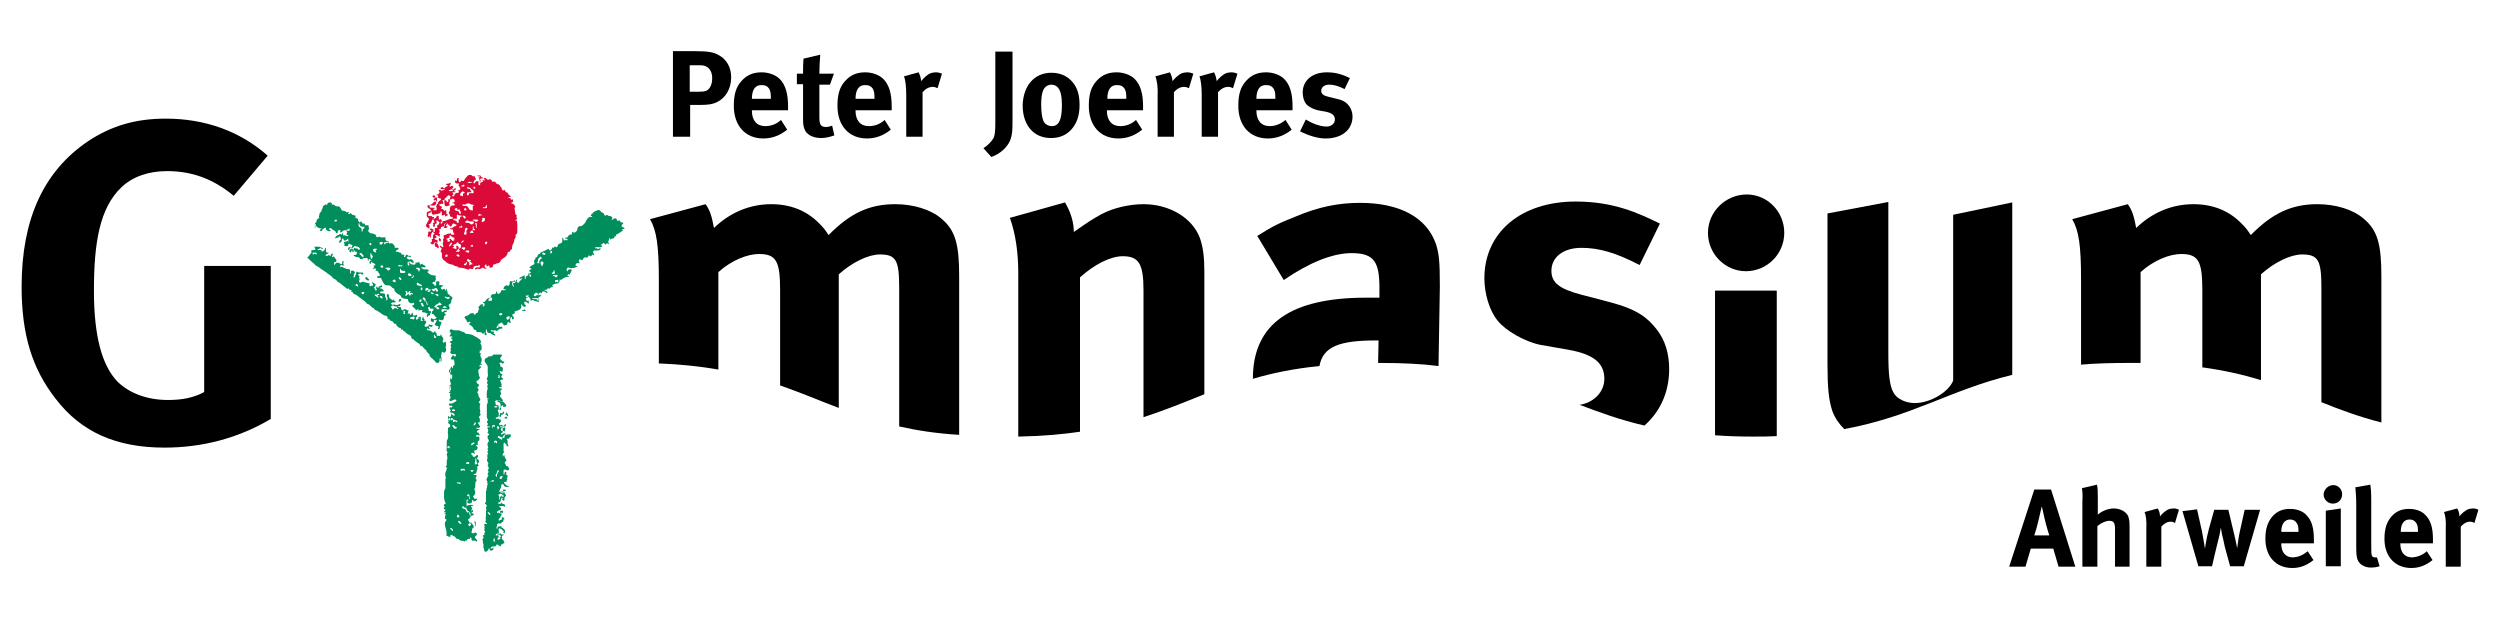 <?xml version="1.0" encoding="UTF-8"?> <svg xmlns="http://www.w3.org/2000/svg" xmlns:xlink="http://www.w3.org/1999/xlink" version="1.1" id="Ebene_1" x="0px" y="0px" viewBox="0 0 566.9 141.7" style="enable-background:new 0 0 566.9 141.7;" xml:space="preserve"> <style type="text/css"> .st0{fill:#DC0A39;} .st1{fill:#008E5D;} </style> <path d="M461.3,121.4h3.4c0,0-0.6-1.8-1-3.5c-0.2-0.8-0.7-3.1-0.7-3.1s-0.5,2.1-0.8,3.4C461.9,119.4,461.7,120.2,461.3,121.4 M461.3,111h3.8l5.5,17.5h-3.8l-1.2-4.1h-5.1l-1.2,4.1h-3.7L461.3,111z"></path> <path d="M472.1,110.7l3.4-0.8c0.2,0.7,0.2,1.9,0.2,3.1v2.6c0,0.4,0,0.9,0,1.1c0.9-0.8,2.3-1.4,3.6-1.4c1.6,0,2.9,0.8,3.3,1.8 c0.2,0.7,0.3,0.9,0.3,2.4v9h-3.3v-8.6c0-1.3-0.3-1.8-1.3-1.8c-0.8,0-1.9,0.5-2.7,1.2v9.2h-3.4v-14.8 C472.3,112.4,472.2,111.2,472.1,110.7"></path> <path d="M486.3,116.1l3-0.8c0.3,0.5,0.5,1.1,0.5,1.8c0.5-0.7,1.3-1.3,1.9-1.6c0.3-0.1,0.7-0.2,1.1-0.2c0.5,0,0.7,0,1.3,0.3l-0.9,3 c-0.3-0.2-0.6-0.3-1-0.3c-0.8,0-1.4,0.4-2.1,1.1v9.1h-3.4v-8.6C486.8,118.1,486.6,116.8,486.3,116.1"></path> <path d="M494.9,115.9l3.3-0.4l1.1,4.9c0.3,1.5,0.7,4,0.7,4s0.3-2.3,0.9-4.5l1.2-4.3h3.2l1,4.2c0.6,2.4,1,4.5,1,4.5 c0.1-0.6,0.3-2.6,0.7-4.2l1-4.5h3.5l-3.7,12.8h-3.1l-1.2-4.4c-0.2-1-0.5-2.3-0.7-3.1c-0.1-0.6-0.1-0.8-0.2-1.3 c-0.1,0.6-0.1,0.7-0.3,1.7c-0.5,2.1-1.1,4.4-1.1,4.5l-0.6,2.6h-3.1L494.9,115.9z"></path> <path d="M517.3,120.6h3.9v-0.1c0-1-0.1-1.5-0.4-1.9c-0.3-0.5-0.8-0.8-1.5-0.8C518.1,117.8,517.3,118.8,517.3,120.6L517.3,120.6z M523.3,125l1.3,2c-1.5,1.2-3,1.8-4.8,1.8c-3.7,0-6.1-2.6-6.1-6.6c0-2.3,0.5-3.8,1.6-5.1c1.1-1.2,2.3-1.7,4-1.7 c1.5,0,2.9,0.5,3.7,1.4c1.2,1.2,1.7,2.9,1.7,5.6v0.8h-7.4v0.1c0,2,1,3.1,2.7,3.1C521.2,126.3,522.2,125.9,523.3,125"></path> <path d="M527.4,115.8l3.4-0.5v13.1h-3.4V115.8z M529.1,110c1.1,0,2,0.9,2,2.1c0,1.2-0.9,2.1-2.1,2.1c-1.1,0-2.1-0.9-2.1-2.1 C527,110.9,528,110,529.1,110"></path> <path d="M537.5,109.9c0.1,0.7,0.2,1.5,0.2,3.3v10c0,2.2,0,2.5,0.2,2.9c0.1,0.2,0.4,0.3,0.7,0.3c0.1,0,0.2,0,0.4,0l0.6,2 c-0.6,0.2-1.3,0.3-2,0.3c-1.4,0-2.6-0.7-3-1.8c-0.2-0.6-0.3-1.1-0.3-2.9v-9.6c0-1.7-0.1-2.7-0.2-3.9L537.5,109.9z"></path> <path d="M544.4,120.6h3.9v-0.1c0-1-0.1-1.5-0.4-1.9c-0.3-0.5-0.8-0.8-1.5-0.8C545.1,117.8,544.4,118.8,544.4,120.6L544.4,120.6z M550.3,125l1.3,2c-1.5,1.2-3,1.8-4.8,1.8c-3.7,0-6.1-2.6-6.1-6.6c0-2.3,0.5-3.8,1.6-5.1c1.1-1.2,2.3-1.7,4-1.7 c1.5,0,2.9,0.5,3.7,1.4c1.2,1.2,1.7,2.9,1.7,5.6v0.8h-7.4v0.1c0,2,1,3.1,2.7,3.1C548.2,126.3,549.3,125.9,550.3,125"></path> <path d="M554.2,116.1l3-0.8c0.3,0.5,0.5,1.1,0.5,1.8c0.5-0.7,1.3-1.3,1.9-1.6c0.3-0.1,0.7-0.2,1.1-0.2c0.5,0,0.7,0,1.3,0.3l-0.9,3 c-0.3-0.2-0.6-0.3-1-0.3c-0.8,0-1.4,0.4-2.1,1.1v9.1h-3.4v-8.6C554.7,118.1,554.5,116.8,554.2,116.1"></path> <path d="M156.4,14.8v6h2c1.6,0,2.1-0.2,2.6-1c0.3-0.5,0.5-1.1,0.5-2.1c0-1.8-1-2.9-2.6-2.9H156.4z M152.5,11.6h5.1 c3.3,0,4.3,0.3,5.4,0.9c1.8,1,2.8,2.8,2.8,5c0,2.6-1.2,4.7-3.3,5.7c-0.9,0.4-1.7,0.6-3.9,0.6h-2.1V31h-3.9V11.6z"></path> <path d="M170.5,22.4h4.3v-0.2c0-1.1-0.1-1.6-0.4-2.1c-0.4-0.6-0.9-0.8-1.6-0.8C171.3,19.2,170.5,20.3,170.5,22.4L170.5,22.4z M177.1,27.2l1.4,2.2c-1.6,1.3-3.4,2-5.4,2c-4.1,0-6.7-2.9-6.7-7.4c0-2.6,0.5-4.3,1.8-5.7c1.2-1.3,2.6-1.9,4.5-1.9 c1.6,0,3.2,0.6,4.1,1.5c1.3,1.3,1.9,3.3,1.9,6.2v0.9h-8.2v0.1c0,2.2,1.1,3.5,3,3.5C174.8,28.6,176,28.2,177.1,27.2"></path> <path d="M189.1,16.7l-0.9,2.5h-2.4v7.3c0,1.8,0.3,2.3,1.6,2.3c0.3,0,0.7-0.1,1.3-0.3l0.5,2.2c-1.1,0.4-2.1,0.6-3,0.6 c-1.9,0-3.4-0.8-3.8-2.1c-0.2-0.6-0.3-0.9-0.3-2.2v-7.9h-1.4v-2.4h1.4c0-1.4,0-2.3,0.1-3.4l3.8-0.9c-0.1,1.3-0.2,2.8-0.2,4.3H189.1z "></path> <path d="M194,22.4h4.3v-0.2c0-1.1-0.1-1.6-0.4-2.1c-0.4-0.6-0.9-0.8-1.6-0.8C194.8,19.2,194,20.3,194,22.4L194,22.4z M200.6,27.2 l1.4,2.2c-1.6,1.3-3.4,2-5.4,2c-4.1,0-6.7-2.9-6.7-7.4c0-2.6,0.5-4.3,1.8-5.7c1.2-1.3,2.6-1.9,4.5-1.9c1.6,0,3.2,0.6,4.1,1.5 c1.3,1.3,1.9,3.3,1.9,6.2v0.9H194v0.1c0,2.2,1.1,3.5,3,3.5C198.3,28.6,199.5,28.2,200.6,27.2"></path> <path d="M205,17.3l3.3-0.9c0.3,0.6,0.5,1.2,0.6,2c0.5-0.7,1.4-1.5,2.1-1.8c0.3-0.1,0.8-0.2,1.2-0.2c0.6,0,0.8,0.1,1.4,0.3l-1,3.3 c-0.4-0.2-0.7-0.3-1.1-0.3c-0.8,0-1.6,0.4-2.3,1.2V31h-3.7v-9.5C205.5,19.6,205.3,18.1,205,17.3"></path> <path d="M225.6,11.7h4v15.6c0,2.5-0.1,3-0.3,3.8c-0.6,2.4-2.8,3.9-4.5,4.5l-1.8-2c1-0.6,1.9-1.6,2.3-2.3c0.3-0.7,0.4-1.5,0.4-3.6 V11.7z"></path> <path d="M238.4,19.2c-0.9,0-1.6,0.6-1.9,1.4c-0.3,0.8-0.4,1.8-0.4,3.2c0,1.6,0.2,2.9,0.5,3.6c0.3,0.8,1.2,1.2,1.9,1.2 c1.6,0,2.3-1.4,2.3-4.8c0-1.9-0.3-3.2-0.8-3.8C239.7,19.5,239.1,19.2,238.4,19.2 M238.4,16.5c2,0,3.6,0.7,4.8,2.1 c1.1,1.3,1.6,2.9,1.6,5.2c0,2.4-0.6,4.1-1.8,5.5c-1.1,1.2-2.5,2-4.7,2c-3.9,0-6.4-2.9-6.4-7.4C232,19.5,234.5,16.5,238.4,16.5"></path> <path d="M251.1,22.4h4.3v-0.2c0-1.1-0.1-1.6-0.4-2.1c-0.4-0.6-0.9-0.8-1.6-0.8C251.9,19.2,251.1,20.3,251.1,22.4L251.1,22.4z M257.6,27.2l1.4,2.2c-1.6,1.3-3.4,2-5.4,2c-4.1,0-6.7-2.9-6.7-7.4c0-2.6,0.5-4.3,1.8-5.7c1.2-1.3,2.6-1.9,4.5-1.9 c1.6,0,3.2,0.6,4.1,1.5c1.3,1.3,1.9,3.3,1.9,6.2v0.9H251v0.1c0,2.2,1.1,3.5,3,3.5C255.3,28.6,256.5,28.2,257.6,27.2"></path> <path d="M262,17.3l3.3-0.9c0.3,0.6,0.5,1.2,0.6,2c0.5-0.7,1.4-1.5,2.1-1.8c0.3-0.1,0.8-0.2,1.2-0.2c0.6,0,0.8,0.1,1.4,0.3l-1,3.3 c-0.4-0.2-0.7-0.3-1.1-0.3c-0.8,0-1.6,0.4-2.3,1.2V31h-3.7v-9.5C262.6,19.6,262.3,18.1,262,17.3"></path> <path d="M272,17.3l3.3-0.9c0.3,0.6,0.5,1.2,0.6,2c0.5-0.7,1.4-1.5,2.1-1.8c0.3-0.1,0.8-0.2,1.2-0.2c0.6,0,0.8,0.1,1.4,0.3l-1,3.3 c-0.4-0.2-0.7-0.3-1.1-0.3c-0.8,0-1.6,0.4-2.3,1.2V31h-3.7v-9.5C272.5,19.6,272.3,18.1,272,17.3"></path> <path d="M284.9,22.4h4.3v-0.2c0-1.1-0.1-1.6-0.4-2.1c-0.4-0.6-0.9-0.8-1.6-0.8C285.7,19.2,284.9,20.3,284.9,22.4L284.9,22.4z M291.5,27.2l1.4,2.2c-1.6,1.3-3.4,2-5.4,2c-4.1,0-6.7-2.9-6.7-7.4c0-2.6,0.5-4.3,1.8-5.7c1.2-1.3,2.6-1.9,4.5-1.9 c1.6,0,3.2,0.6,4.1,1.5c1.3,1.3,1.9,3.3,1.9,6.2v0.9h-8.2v0.1c0,2.2,1.1,3.5,3,3.5C289.1,28.6,290.3,28.2,291.5,27.2"></path> <path d="M306.1,17.7l-1.2,2.5c-1.4-0.7-2.4-1-3.5-1c-1.1,0-1.8,0.6-1.8,1.4c0,0.7,0.5,1.1,1.8,1.4l1.7,0.4c1.8,0.4,2.3,1,2.8,1.6 c0.5,0.7,0.8,1.5,0.8,2.4c0,3-2.4,5-6.1,5c-1.8,0-3.7-0.6-5.8-1.6l1.3-2.7c1.1,0.7,3.1,1.6,4.7,1.6c1.1,0,1.9-0.7,1.9-1.6 c0-1-0.7-1.5-2.2-1.8l-1.7-0.3c-0.9-0.2-2.1-0.8-2.6-1.4c-0.5-0.6-0.8-1.6-0.8-2.6c0-2.8,2.2-4.6,5.5-4.6 C303.3,16.4,304.8,17.1,306.1,17.7"></path> <path d="M60.7,35.3L53,44.4c-4.7-3.9-9.6-5.6-15.1-5.6c-4.3,0-7.9,1.3-10.4,3.7c-4.9,4.7-6.2,12.5-6.2,23.4c0,10.3,1.8,17,5.4,20.7 c2.7,2.6,6.7,4.1,11.4,4.1c3.2,0,5.8-0.5,8.2-1.8V60.3h15.1V95c-7.4,4.4-15.6,6.5-24.1,6.5c-10.9,0-18.9-3.5-24.7-11.1 C7.3,83.6,4.9,75.9,4.9,65c0-15.3,5-26.2,15.1-33c5.3-3.5,10.8-5.1,17.6-5.1C46.4,26.9,54.4,29.7,60.7,35.3"></path> <path d="M149.2,82.4c5.2,0.2,9.7,0.7,13.7,1.4V61.7c3-2.7,6.6-4.1,9.2-4.1c3.9,0,4.8,1.6,4.8,8.2v21.6c4.6,1.6,8.8,3.4,13.3,5.1 V62.2c3-2.7,6.7-4.5,9.3-4.5c3.7,0,4.4,1.3,4.4,7.6v31.4c4,0.9,8.4,1.6,13.6,1.9v-36c0-7.3-0.9-10.4-4-13c-2.4-2.1-6.4-3.3-10.5-3.3 c-5.8,0-10.2,2-15.1,7c-1-1.5-1.4-1.9-2.1-2.6c-2.8-2.9-6.5-4.4-10.9-4.4c-4.9,0-9.4,1.9-13,5.4c-0.5-2.7-0.9-4-1.9-5.4l-12.6,3.4 c1.5,2.6,2,6,2,13.7V82.4z"></path> <path d="M230.9,99c5.3-0.1,9.9-0.5,14-1.1v-35c3.2-2.9,6.9-4.8,9.7-4.8c3.7,0,4.7,1.8,4.7,7.8v28.7c4.9-1.6,9.3-3.4,13.8-5.2V61.6 c0-3.3-0.3-5.6-1-7.6c-1.7-4.6-6.9-7.7-12.8-7.7c-3.1,0-6.8,0.8-9.6,2.3c-2.3,1.3-2.9,1.7-6.2,4c0-2.2-0.7-4.5-2-6.7L229,49.4 c1.3,3.6,1.9,7.9,1.9,12.5V99z"></path> <path d="M309.8,67.5c-17,0-25.7,5.8-25.7,18.4c0,0,0,0,0,0c4.4-1.3,9.2-2.3,15.1-2.9c0.8-4.4,4.5-5.8,12.8-5.8h0.6l-0.1,5.1 c0.2,0,0.3,0,0.4,0c5,0,9.4,0.2,13.3,0.7v-0.1l0.3-18c0-5.7-0.2-7.4-0.9-9.6c-2.1-6-8.2-9.3-17.2-9.3c-4.9,0-9.4,0.9-14.6,3.1 c-3.8,1.5-5.2,2.2-8.7,4.4l6,10c5.7-3.9,11-6.1,15.4-6.1c5.1,0,6.3,2,6.3,7.9v2.2C311.4,67.5,310.8,67.5,309.8,67.5"></path> <path d="M349.3,78.2l6.3,1.1c5.6,1,8.2,2.9,8.2,6.6c0,3-2.4,5.4-5.6,5.9c4.5,1.7,9.1,3.4,14.7,4.7c3.6-3.2,5.6-7.6,5.6-12.8 c0-3.5-0.9-6.6-2.9-9.1c-1.9-2.4-4.1-4.4-10.6-6.1l-6.5-1.7c-4.9-1.3-6.7-2.7-6.7-5.4c0-3.1,2.7-5.2,6.8-5.2c4,0,7.8,1.1,13.2,3.9 l4.6-9.4c-4.9-2.4-10.5-5-19.1-5c-12.4,0-20.7,7-20.7,17.4c0,3.4,1.1,7.3,3,9.6C341.4,75,345.8,77.5,349.3,78.2"></path> <path d="M395.9,61.5c4.8,0,8.7-3.9,8.7-8.7s-3.8-8.7-8.5-8.7c-4.8,0-8.8,3.9-8.8,8.7S391.2,61.5,395.9,61.5"></path> <path d="M388.9,98.7c2.6,0.2,5.4,0.3,8.5,0.3c1.9,0,3.7,0,5.5-0.1v-33h-14V98.7z"></path> <path d="M418.2,97.3c15.6-2.9,23.8-8.8,38.1-12.3V45.9l-13.4,2.8v37.6c-1,2.6-5.2,5.1-8.7,5.1c-2.1,0-4.2-1-4.9-2.5 c-0.8-1.5-1.1-4-1.1-8.8V45.8l-13.8,2.6v34.2c0,5.4,0.3,8.2,1.1,10.6C416.1,94.8,417,96.1,418.2,97.3"></path> <path d="M471.7,82.7c3.4-0.3,7-0.4,11.1-0.4c0.9,0,1.7,0,2.6,0V61.7c3-2.7,6.6-4.1,9.2-4.1c3.9,0,4.8,1.6,4.8,8.2v17.5 c5.1,0.7,9.4,1.7,13.3,2.9v-24c3-2.7,6.7-4.5,9.3-4.5c3.7,0,4.4,1.3,4.4,7.6v25.9c4.2,1.7,8.5,3.3,13.6,4.6V62.6 c0-7.3-0.9-10.4-4-13c-2.4-2.1-6.4-3.3-10.5-3.3c-5.8,0-10.2,2-15.1,7c-1-1.5-1.4-1.9-2.1-2.6c-2.8-2.9-6.5-4.4-10.9-4.4 c-4.9,0-9.4,1.9-13,5.4c-0.5-2.7-0.9-4-1.9-5.4l-12.6,3.4c1.5,2.6,2,5.9,2,13.7V82.7z"></path> <g> <g> <path class="st0" d="M98.6,49.8C98.6,49.8,98.6,49.8,98.6,49.8C98.6,49.8,98.6,49.8,98.6,49.8C98.6,49.8,98.6,49.8,98.6,49.8 C98.6,49.8,98.6,49.8,98.6,49.8z"></path> <polygon class="st0" points="100.8,45.2 100.8,45.2 100.8,45.2 100.8,45.2 "></polygon> <path class="st0" d="M117,50c-0.1,0-0.2,0-0.1-0.1c0,0,0.1-0.1,0.1-0.1c0.3,0,0.3-0.2,0.2-0.4c-0.1-0.1-0.2-0.2,0-0.4 c0.1-0.1,0-0.1-0.1-0.2c-0.3-0.2-0.3-0.6-0.3-0.9c0-0.3-0.3-0.6,0-0.9c0.1-0.1,0-0.3-0.1-0.4c-0.2-0.2-0.3-0.5-0.7-0.5 c-0.1,0-0.1-0.1,0-0.2c0,0,0,0,0.1,0c0.3-0.1,0.3-0.3,0.2-0.6c-0.1-0.3-0.2,0-0.3,0c0,0-0.1,0-0.1,0c0-0.3-0.2-0.4-0.5-0.4 c0,0-0.1,0-0.1-0.1c0-0.1,0-0.1,0.1-0.1c0.1,0,0.1,0,0.2,0c0.1,0,0.2,0,0.2-0.1c0-0.1-0.1-0.1-0.1-0.2c-0.2-0.2-0.5-0.2-0.5-0.6 c0,0-0.1-0.1-0.2-0.1c-0.2-0.1-0.4-0.2-0.5-0.5c0-0.1-0.1-0.2-0.2-0.1c-0.3,0.3-0.5-0.2-0.5-0.2c0-0.4-0.4-0.6-0.5-0.9 c-0.1-0.1-0.1-0.2-0.3-0.2c-0.2,0-0.4-0.1-0.5-0.3c-0.2-0.3-0.4-0.4-0.6-0.3c-0.2,0.1-0.2,0.1-0.3-0.1c-0.1-0.3-0.5-0.6-0.7-0.4 c-0.3,0.2-0.4,0-0.5-0.1c-0.2-0.2-0.4-0.3-0.6-0.2c0,0-0.1,0-0.1,0.1c0,0.1,0,0.1,0.1,0.2c0,0,0.1,0,0.1,0c0,0,0.1,0,0.1,0.1 c0,0.1-0.1,0.1-0.2,0.1c0,0,0,0-0.1,0c-0.2,0-0.5-0.1-0.2,0.3c0,0.1-0.1,0.1-0.1,0.1c-0.4,0-0.6,0.1-0.5,0.5 c0,0.1-0.1,0.2-0.2,0.2c-0.1,0-0.2-0.1-0.2-0.2c0-0.2,0-0.5,0-0.7c-0.3,0-0.7-0.1-0.8,0.4c0,0.1-0.2,0.1-0.3,0 c-0.1-0.1,0-0.1,0-0.2c0.1-0.2,0.1-0.5,0.4-0.5c0.1,0,0.1-0.1,0.1-0.2c0-0.2-0.3-0.4-0.3-0.7c0,0-0.1,0-0.1,0 c-0.1,0.2-0.2,0.1-0.4,0c-0.3-0.4-0.9-0.3-1.2,0.1c-0.2,0.3-0.5,0.5-0.6,0.8c-0.1,0.3-0.3,0.3-0.6,0.2c-0.2-0.1-0.2,0-0.2,0.1 c0,0.2-0.2,0.2-0.3,0.2c-0.1,0-0.3-0.6-0.2-0.7c0.1-0.1,0.1-0.2-0.1-0.2c-0.1,0-0.2,0-0.3,0.1c0,0.1,0,0.2,0,0.3 c0,0.2-0.1,0.4-0.3,0.1c0,0-0.1,0-0.1,0.1c-0.1,0.2,0,0.5,0.3,0.6c0.1,0,0.2,0,0.3,0c0.2,0,0.5,0,0.2,0.3c-0.1,0.1,0,0.1,0,0.2 c0.2,0.1,0.2,0.4,0.3,0.5c0.1,0.2,0.1,0.5-0.2,0.5c-0.3,0.1-0.2,0.2-0.1,0.3c0.1,0.1,0.1,0.3-0.1,0.3c-0.5,0-0.8,0.2-0.9,0.7 c0,0-0.1,0.1-0.1,0.1c-0.1,0-0.3,0.1-0.4-0.1c-0.1-0.1,0.1-0.1,0.2-0.2c0.1-0.1,0.2-0.3,0-0.4c-0.1,0-0.2,0-0.1-0.1 c0-0.1,0.1-0.1,0.2-0.1c0.1,0,0.2,0,0.3,0c0.1,0,0.2,0,0.2-0.1c0-0.1-0.1-0.1-0.2-0.1c-0.1,0-0.2,0-0.2-0.1c0-0.1,0.1-0.1,0.2-0.1 c0.2-0.1,0.3-0.3,0.2-0.5c0-0.1-0.1-0.1-0.2,0c-0.1,0.3-0.4,0.3-0.6,0.3c0-0.2,0-0.3,0.2-0.4c0.1,0,0.1-0.2,0.1-0.3 c0-0.1-0.2-0.1-0.3-0.1c-0.1,0-0.1,0-0.2,0c-0.1,0-0.2,0.2-0.3,0.1c-0.1-0.1-0.1-0.3,0.1-0.4c0.1-0.1,0.1-0.2,0.1-0.3 c0-0.1-0.1-0.2-0.2-0.1c-0.2,0.2-0.5,0.1-0.7,0.2c-0.1,0-0.2,0-0.2,0.1c0,0.1,0.1,0.1,0.2,0.1c0.1,0,0.2,0.1,0.2,0.2 c0,0.1-0.1,0.2-0.2,0.2c-0.3,0.1-0.5,0.2-0.5,0.6c0,0.1,0,0.2-0.2,0.2c-0.2,0-0.5,0.3-0.7,0c-0.1-0.1-0.2,0-0.3,0 c-0.1,0-0.2,0.1-0.1,0.2c0.2,0.1,0.2,0.3,0.1,0.5c-0.1,0.1-0.2,0.3-0.4,0.3c-0.1,0-0.2,0-0.2,0.1c0,0.1,0.1,0.1,0.2,0.1 c0.2,0,0.2,0.1,0.1,0.3c0,0,0,0.1-0.1,0.2c-0.2,0-0.3,0-0.5,0c0-0.4-0.1-0.5-0.4-0.5c-0.1,0-0.2,0.1-0.2,0.2c0,0.1,0,0.2,0.1,0.3 c0.1,0,0.3,0,0.5,0c0,0.1-0.1,0.2-0.2,0.2c-0.2,0.1-0.2,0.2-0.1,0.4c0.1,0.1,0.2,0.1,0.3,0c0.2-0.2,0.2,0,0.2,0.1 c0,0.1,0,0.1,0,0.2c-0.3,0-0.6,0.1-0.8,0.4c-0.1,0.2-0.3,0.3-0.5,0.3c0,0.1,0,0.2,0.1,0.2c0.3,0,0.5,0,0.8,0 c0.2-0.1,0.4-0.2,0.4-0.6c0-0.1,0-0.2,0-0.3c0.1,0,0.2-0.1,0.2-0.2c0-0.2,0-0.5,0-0.7c0.1,0,0.3,0,0.4,0.1c0.1,0,0.1,0.1,0.2,0.1 c0.3,0,0.3,0,0.3,0.3c-0.3,0.2-0.7,0.4-0.7,0.9c-0.3,0-0.2,0.3-0.3,0.4c-0.2,0.2-0.1,0.3,0,0.5c0.1,0.1-0.1,0.3,0,0.5 c0,0-0.1,0.1-0.1,0.1c-0.1,0-0.2,0-0.3,0c-0.1,0-0.3,0-0.3-0.1c-0.1-0.2,0-0.3,0.2-0.3c0.1,0,0.1-0.1,0.1-0.1c0,0-0.1-0.1-0.1-0.1 c-0.2,0-0.3,0-0.5,0c-0.6,0-0.6,0-0.6-0.6c-0.1,0-0.3,0-0.4,0.1c-0.1,0.1-0.1,0.3,0,0.4c0.1,0.1,0.2,0.3,0.3,0.3 c0.3,0,0.3,0.2,0.4,0.4c0.1,0.2,0.2,0.4,0.2,0.6c0,0.2,0.2,0.3,0.3,0.4c0.1,0.1,0.2-0.1,0.3-0.1c0.1,0,0.2,0,0.2,0 c0.3,0,0.6-0.1,0.9-0.2c0.4-0.1,0.3-0.3,0.3-0.5c0.3,0.1,0.3,0.1,0.3,0.4c0,0.2-0.1,0.4,0,0.5c0.1,0.1,0.3,0.1,0.5-0.1 c0.1-0.1,0.2,0,0.2,0.1c0,0.4,0.2,0.3,0.4,0.1c0,0,0.2,0,0.2-0.1c0.1-0.1,0.1-0.2,0-0.2c-0.3,0-0.3-0.2-0.3-0.5c0-0.1,0-0.2,0-0.3 c0-0.1-0.1-0.2-0.2-0.1c-0.2,0.2-0.3,0.1-0.4-0.1c-0.2-0.2-0.4-0.3-0.6-0.2c0-0.1,0.1-0.1,0.1-0.2c0.2-0.3,0.2-0.3-0.1-0.4 c-0.2-0.1-0.4-0.2-0.4-0.5c0.1,0,0.2,0,0.3,0c0.2,0,0.3-0.3,0.5,0c0,0,0.1,0,0.1-0.1c0.1-0.3-0.1-0.5-0.2-0.8c0.2,0,0.3,0,0.5,0 c0-0.2,0-0.4,0.2-0.5c0.2-0.1,0.3-0.3,0.4-0.4c0.3-0.3,0.4-0.3,0.7,0c0.1,0.1,0.1,0.2,0,0.3c-0.1,0.1-0.1,0.3-0.1,0.4 c-0.1,0-0.2,0-0.3,0c-0.1,0-0.1,0.1-0.1,0.2c0.3,0.2,0,0.3-0.1,0.4c-0.1,0.1-0.2,0.1-0.2-0.1c0-0.3-0.3-0.3-0.5-0.3 c-0.1,0.3,0,0.6,0,0.9c0,0.4,0.3,0.6,0.7,0.4c0.1,0,0.2-0.1,0.3-0.1c0.2,0,0.3-0.1,0.1-0.3c-0.1-0.1-0.1-0.3,0-0.4 c0.2-0.2,0.1-0.5,0.2-0.7c0.2,0,0.3,0,0.4-0.1c0.1-0.1,0.2-0.1,0.3,0c0.2,0.1,0.3,0.2,0.3,0.5c0,0.3-0.2,0.3-0.4,0.3 c-0.1,0-0.1,0-0.1,0.1c0,0.1,0.1,0.1,0.1,0.1c0.2,0,0.4,0,0.4,0.3c0,0.3-0.3,0.2-0.4,0.2c0,0,0,0-0.1,0c-0.3,0-0.5,0.2-0.6,0.6 c0,0.3,0.1,0.6-0.2,0.9c-0.1,0.1,0,0.2,0,0.3c0.1,0.1,0.2,0.2,0.2,0.3c0,0.4,0.2,0.5,0.5,0.5c0.1,0,0.2,0.1,0.2,0.2 c0,0.1,0,0.2-0.2,0.2c-0.3,0-0.6,0.1-0.9,0.2c-0.3,0.1-0.6,0.3-0.9,0.3c-0.2,0-0.4,0.1-0.4,0.3c0,0.2-0.2,0.4-0.3,0.3 c-0.2-0.1-0.1-0.3,0.1-0.4c0,0,0.1-0.1,0.1-0.2c0-0.2-0.3-0.5-0.4-0.4c-0.2,0.2-0.3,0.1-0.3-0.1c0-0.1,0-0.3,0-0.4 c0-0.1,0-0.2-0.2-0.3c-0.1,0-0.3,0-0.3,0.2c0,0.3-0.3,0.3-0.5,0.5c0,0-0.2,0-0.2,0c-0.1-0.1,0-0.2,0.1-0.2c0.1-0.1,0-0.2-0.1-0.2 c-0.1,0-0.2,0-0.3,0c0-0.1,0-0.2-0.2-0.2c-0.1,0-0.3,0-0.4,0c-0.2,0-0.3,0-0.3-0.2c0-0.2-0.1-0.4,0.2-0.5c0.2,0,0.5-0.2,0.4-0.4 c-0.1-0.3-0.3,0-0.5,0.1c0,0-0.1,0-0.2,0c-0.1,0-0.2,0.1-0.2,0.2c0,0.4-0.2,0.9,0.3,1.2c0.2,0.1,0.2,0.3,0.1,0.5 c-0.2,0.3-0.3,0.6-0.5,0.9c-0.2,0.3-0.1,0.7,0.2,0.8c0.2,0,0.3,0.3,0.4,0.2c0.2-0.1,0-0.3,0.1-0.5c0.1-0.2-0.2-0.3-0.2-0.4 c0-0.2,0.3,0,0.4-0.2c0.2-0.3,0.4-0.6,0.4-0.9c0.2,0,0.3,0,0.5,0.1c0.1,0,0.2,0.1,0.2,0.2c0.1,0,0.2,0,0.2,0 c0.2-0.2,0.4-0.1,0.5,0.1c0.1,0.1,0.4,0.2,0.2,0.4c-0.1,0.2-0.2,0.6-0.6,0.5c0.3,0.6,0.3,0.6-0.4,0.6c0,0.3,0,0.5,0,0.8 c0,0,0,0.1-0.1,0.1c-0.1,0-0.1,0-0.1,0c-0.1-0.1-0.3-0.2-0.1-0.4c0.1-0.1,0-0.1-0.1-0.2c-0.1,0-0.2-0.1-0.3-0.1 c-0.1-0.1-0.1-0.2-0.2-0.1c-0.1,0.1-0.2,0.1-0.2,0.2c-0.1,0.2,0.1,0.2,0.2,0.2c0.1,0,0.2,0.1,0.1,0.1c-0.1,0.1-0.1,0.4-0.4,0.2 c-0.2-0.1-0.4,0.1-0.3,0.4c0,0.1,0,0.2,0,0.2c-0.1,0.1-0.1,0.3-0.1,0.5c0,0.1,0.1,0.2,0.2,0.1c0.3-0.3,0.3,0,0.3,0.1 c0,0.1,0.1,0.1,0.2,0.1c0-0.1,0-0.3,0-0.4c-0.1-0.4,0.3-0.6,0.3-0.9c0-0.1,0.1-0.1,0.1,0c0.1,0.1,0.2,0.1,0.3,0.2 c0.1,0,0.2,0.1,0.1,0.2c-0.3,0.2-0.4,0.5-0.3,0.9c0,0.2,0,0.3-0.3,0.3c0,0.3,0.2,0.7-0.3,0.8c0,0,0,0.1,0,0.1 c0.1,0.1,0.2,0.3,0.4,0.3c0.2,0,0.4,0,0.4-0.2c0.1-0.3,0.3-0.3,0.5-0.2c0.1,0,0.1,0.1,0.2,0.1c0,0,0.1,0,0.1-0.1 c0-0.2,0-0.3,0-0.5c0-0.1-0.2-0.1-0.3-0.1c-0.2,0-0.2-0.1-0.3-0.2c-0.2-0.2-0.1-0.2,0.1-0.2c0.4-0.1,0.4-0.2,0.1-0.5 c0,0-0.1-0.1-0.1-0.1c0-0.1,0.1-0.1,0.1-0.1c0.2-0.1,0.4,0.1,0.6,0.2c0.2,0.3,0.3,0.2,0.3-0.1c0-0.1,0.1-0.1,0.1-0.2 c0.1,0,0-0.1,0-0.1c-0.5-0.1-0.2-0.3-0.1-0.5c0-0.1,0-0.2,0-0.2c-0.1-0.2-0.3-0.5,0.2-0.5c0,0,0.1-0.1,0.1-0.2 c0-0.3,0.1-0.3,0.4-0.3c0.2,0,0.4-0.1,0.3-0.3c-0.1-0.4,0.4-0.4,0.5-0.6c0,0,0.1,0,0.1,0c0.1,0.1,0.3,0.2,0.3,0.4 c0.2,0.1,0.4,0.2,0.5,0.5c0.3,0,0.3-0.2,0.4-0.4c0.2-0.4,0.3-0.4,0.6-0.2c0.1,0.1,0.3,0.1,0.4,0.1c0,0,0,0,0,0.1 c0,0.2-0.2,0.3-0.3,0.3c-0.4,0-0.7,0.7-1.2,0.4c0,0.3,0.3,0.3,0.5,0.3c0.1,0,0.2,0,0.2,0.2c0,0.2,0.1,0.6,0.2,0.7 c0.1,0,0.2,0,0.1,0.2c0,0.1-0.1,0.1-0.2,0.1c-0.3,0-0.6,0.1-0.6-0.3c0-0.1-0.1-0.1-0.2,0c-0.1,0.1-0.1,0.2-0.2,0.1 c-0.4-0.1-0.6,0.3-1,0.3c-0.2,0-0.3,0.2-0.2,0.4c0.1,0.2,0.1,0.3,0,0.4c-0.2,0.1-0.2,0.3-0.1,0.5c0.1,0.1,0,0.2,0,0.3 c-0.2,0.2-0.1,0.5,0,0.8c0,0.1,0.1,0.2,0,0.3c-0.1,0.1-0.2,0-0.3,0c-0.1-0.1-0.1-0.1-0.1-0.2c-0.1-0.1-0.2-0.1-0.3,0 c-0.1,0.1-0.1,0.2,0.1,0.3c0.2,0.2,0.4,0.3,0.1,0.6c-0.1,0.1-0.1,0.4,0,0.4c0.3,0.3,0.2,0.7,0.2,1c0,0.4,0.2,0.8,0.6,1 c0.1,0,0.1,0.1,0.2,0.2c0.5,0.4,1,0.7,1.6,0.7c0.1,0,0.2,0.1,0.2,0.1c0.3,0.4,0.9,0.1,1.2,0.6c0,0,0.1,0,0.2,0 c0.7,0,1.3,0.2,1.9,0.4c0.2,0.1,0.3,0,0.4-0.2c0.1,0,0.3,0.1,0.4,0.1c0.4,0,0.4,0,0.5-0.5c0.3-0.2,0.5-0.3,0.8-0.2 c0.1,0,0.2,0,0.3-0.1c0-0.1,0.1-0.2,0.2-0.1c0.1,0,0.1,0.2,0.1,0.3c0,0.3-0.2,0.3-0.4,0.2c-0.3,0-0.5,0-0.7,0.3c0,0,0,0.1,0,0.1 c0,0.1,0.1,0.1,0.1,0.1c0.1,0,0.2,0,0.3-0.1c0.1-0.1,0.2-0.1,0.3-0.1c0.3,0.3,0.6,0,0.8-0.1c0.2-0.1,0.3-0.2,0.5,0 c0.2,0.2,0.3,0.1,0.5,0.1c0.1,0,0.1,0,0.1-0.1c0,0,0-0.1-0.1-0.1c-0.2,0-0.3-0.1-0.3-0.3c0-0.2,0.1-0.3,0.2-0.4 c0.1-0.1,0.2,0,0.2,0c0,0.1,0,0.2,0,0.3c0,0.1,0.1,0.1,0.2,0.1c0.4-0.3,0.4-0.3,0.5,0.1c0,0.2,0.1,0.2,0.3,0.2 c0.3,0,0.5-0.2,0.5-0.5c0-0.1,0-0.2,0.1-0.2c0.3,0,0.6-0.3,0.9-0.3c0.4,0,0.5-0.2,0.7-0.5c0.1-0.3,0.4-0.5,0.7-0.7 c0.4-0.2,0.8-0.6,0.9-1.1c0-0.2,0.1-0.3,0.3-0.3c0.2,0,0.3-0.1,0.3-0.3c0-0.1,0.1-0.2,0.2-0.2c0.2,0,0.2-0.2,0.2-0.3 c0-0.3,0-0.6,0.2-0.9c0.2-0.3,0.3-0.6,0.3-0.9c0-0.1,0-0.2,0.1-0.3c0.2-0.2,0.1-0.4,0.3-0.6c-0.3-0.3,0-0.4,0.1-0.5 c0.1-0.1,0.2-0.3,0.2-0.4c0-0.5,0-1.1,0-1.6C117.3,50.1,117.2,50,117,50z M102.5,43.3c-0.2,0.1-0.5,0-0.7,0c0,0,0-0.1,0-0.1 c0,0,0.1-0.1,0.1-0.1c0.3,0,0.5-0.2,0.8-0.3C102.7,43,102.8,43.3,102.5,43.3z M107.3,42.3c0.2,0,0.5,0.2,0.5,0.3 c0,0.1-0.1,0.2-0.3,0.2C107.4,42.8,107.4,42.5,107.3,42.3C107.2,42.4,107.3,42.3,107.3,42.3z M106,41.4c0.2,0.1,0.4-0.4,0.6-0.1 c0,0,0.1,0,0.1,0c0.1,0.1,0.4-0.1,0.4,0.1c0,0.1-0.3,0-0.4,0.1c-0.1,0-0.1,0-0.2,0c0,0,0,0-0.1,0C106.3,41.5,106.1,41.6,106,41.4 C105.9,41.5,105.9,41.4,106,41.4z M106.1,42.4c0,0,0.1,0.1,0.1,0.1c0.5,0,0.6,0.4,1,0.6c0.2,0.1,0.2,0.4,0.2,0.6 c-0.1,0.2-0.3,0.1-0.5,0.1c-0.1,0-0.2,0-0.3,0c-0.2,0-0.3,0-0.3,0.3c0,0.2-0.1,0.2-0.3,0.2c-0.2,0-0.1-0.2-0.1-0.3 c0-0.3,0-0.4,0.4-0.4c0.2,0,0.4,0,0.6,0c0-0.3-0.3-0.4-0.3-0.7c0-0.1-0.2-0.1-0.4-0.1c-0.3,0-0.3-0.2-0.2-0.4 C105.9,42.4,106,42.3,106.1,42.4z M105.6,46.3c0.4-0.2,0.7-0.3,1.1,0c0.1,0.1,0.2,0,0.3,0.1c0.1,0,0.3,0,0.4,0.1 c0.1,0.2-0.2,0.2-0.2,0.3c0,0.2,0,0.4,0,0.6c0.1,0.3,0.1,0.3-0.2,0.3c-0.3,0-0.5-0.1-0.7-0.4c0-0.1-0.1-0.2-0.2-0.3 c-0.1-0.3-0.3-0.3-0.6-0.3c-0.1,0-0.3,0-0.4,0c-0.1,0-0.2,0-0.2-0.2c0-0.1,0-0.1,0-0.2c0.1-0.1,0.1,0,0.2,0.1 C105.3,46.4,105.5,46.4,105.6,46.3z M106.7,50.8c-0.3-0.3-0.7-0.3-1-0.3c-0.1,0-0.2,0-0.2-0.1c0-0.1,0.1-0.1,0.1-0.2 c0.1-0.1,0.2-0.2,0.3-0.2c0.1,0,0.1,0,0.2,0c0.3,0.3,0.7,0.2,1.1,0.2c0.2,0,0.3,0.2,0.2,0.4C107.1,50.9,107,51,106.7,50.8z M107.2,52.3c-0.1,0.2,0.2,0.3,0.2,0.4c-0.1,0.2-0.3,0.1-0.5,0.1c-0.1,0-0.2,0-0.3,0c-0.1,0-0.1-0.1,0-0.1 C106.7,52.5,106.9,52.2,107.2,52.3z M105.6,49.3c0,0.1,0,0.2-0.1,0.2c-0.1,0-0.2,0.1-0.3,0c-0.1-0.2-0.1-0.3-0.3-0.5 c-0.1,0,0.1-0.1,0.1-0.1C105.4,48.9,105.6,49.1,105.6,49.3z M105.2,47.6c0-0.2,0.2-0.4,0.3-0.5c0,0,0.3,0.3,0.3,0.4 c0,0.2-0.2,0.2-0.3,0.2C105.4,47.7,105.2,47.7,105.2,47.6z M105.3,52.7c0,0,0.1-0.1,0.1-0.1c0-0.5,0-0.6,0.1-0.8 c0.2-0.2,0.3-0.2,0.5,0c0.1,0.1,0.1,0.2,0,0.2c-0.4,0.2-0.2,0.6-0.2,0.9c-0.1,0.3,0,0.3-0.2,0.3C105.2,53.2,105.1,53.1,105.3,52.7 z M106.2,56.8c0.2,0,0.2,0.1,0.2,0.3c0,0.1-0.1,0.2-0.2,0.2c-0.3-0.1-0.6-0.1-0.7-0.4C105.7,56.8,105.9,56.8,106.2,56.8z M104.6,42.1c0.1,0,0.2,0,0.3-0.1c0.1-0.1,0.3-0.2,0.4,0c0.1,0.1-0.1,0.3-0.2,0.3c-0.1,0-0.2,0-0.2,0c-0.1,0-0.1,0-0.2,0 c0,0-0.1,0-0.1-0.1C104.5,42.1,104.6,42.1,104.6,42.1z M104.6,43.6c0.3-0.3,0.4-0.2,0.7,0c0,0,0,0.1,0.1,0.1c0,0,0,0.1-0.1,0.1 c-0.3,0-0.4,0.2-0.3,0.5c0,0.2-0.1,0.3-0.3,0.1c-0.1-0.1-0.4,0-0.4-0.2C104.4,44,104.4,43.8,104.6,43.6z M104.9,51.5 c-0.1,0.1-0.3,0.1-0.4,0.1c-0.1,0-0.2,0-0.3,0c-0.1,0-0.1,0-0.1-0.1c0-0.1,0.1-0.1,0.1-0.1c0.1,0,0.2,0,0.3-0.1 c0.1-0.2,0.2-0.3,0.2,0C104.7,51.3,104.9,51.4,104.9,51.5z M103.5,47.2c0.1,0,0.3,0,0.2,0.2c-0.1,0.2,0,0.2,0.1,0.2 c0.1,0,0.2-0.1,0.2-0.1c0.1-0.1,0.2-0.1,0.2,0c0,0.3,0.4,0.5,0.3,0.8c0,0.1,0,0.1-0.1,0.2c-0.1,0-0.1,0-0.2-0.1 c0,0-0.1-0.1-0.1-0.1c0-0.4-0.3-0.5-0.6-0.5c-0.2,0-0.3-0.2-0.4-0.3C103,47.4,103.2,47.2,103.5,47.2z M103.2,50 c-0.1,0-0.3-0.1-0.4-0.2c-0.1,0-0.1-0.1,0-0.1c0,0,0.1-0.1,0.1-0.1c0.2,0,0.5,0,0.7,0c0-0.3,0-0.5,0-0.8c0-0.1,0-0.2,0.2-0.1 c0.2,0.2,0.5,0.1,0.8,0.2c0.1,0,0.1,0,0.1,0.1c0,0.1,0,0.1-0.1,0.1c-0.2,0-0.3,0.2-0.3,0.4c0,0.2,0,0.3-0.3,0.3c0,0.1,0,0.2,0,0.3 c0.1,0.4,0.1,0.4-0.2,0.4c-0.1,0-0.1,0-0.2,0C103.6,50.3,103.6,50.1,103.2,50z M101.2,58.2c-0.1,0-0.3,0-0.3-0.1 c0-0.1,0.3-0.4,0.4-0.4c0.1,0,0.2,0,0.2,0.2C101.5,58.2,101.4,58.3,101.2,58.2z M101.9,55.9c-0.1,0-0.1-0.1-0.1-0.1 c0.1-0.3,0.3-0.6,0.5-0.8c0,0,0.1,0,0.1,0c0.1,0.1,0.1,0.2,0.1,0.3C102.5,55.3,102.1,55.8,101.9,55.9z M102.5,54.5 c-0.1-0.1-0.2-0.2-0.3-0.3c-0.1-0.1-0.2-0.1-0.3,0c-0.1,0.1,0,0.1,0.1,0.2c0.1,0.3,0,0.4-0.3,0.4c-0.1,0-0.4,0-0.2-0.3 c0.1-0.1-0.1-0.1-0.1-0.2c-0.1,0-0.2,0-0.2-0.1c0-0.1,0.1-0.1,0.2-0.1c0.2,0,0.2-0.2,0.4-0.2c0.2,0,0.3-0.1,0.1-0.3 c-0.1-0.1,0-0.1,0.1-0.2c0.1,0,0.2,0,0.3,0.1c0.2,0.2,0.4,0.4,0.7,0.4c0.2,0,0.1,0.2,0,0.2c-0.2,0.1-0.2,0.2,0,0.2 c0.1,0,0.1,0.1,0.1,0.1c0,0.1-0.1,0.1-0.1,0.1C102.7,54.6,102.6,54.7,102.5,54.5z M103.4,56.9c0.4,0,0.3-0.4,0.6-0.5c0,0,0,0,0,0 c0,0,0,0,0,0c0,0.2,0.3,0.3,0.2,0.6c0,0.1-0.6,0.1-0.8,0.1C103.4,57,103.4,56.9,103.4,56.9z M103.9,58.2c-0.1,0-0.2-0.2-0.3-0.2 c-0.1,0-0.1-0.1-0.1-0.2c0,0,0.1,0,0.2-0.1c0.1,0,0.1,0,0.1,0c0.2,0,0.3,0,0.3,0.1C104.3,58.1,104.1,58.3,103.9,58.2z M104.5,56 c-0.1,0.3-0.2,0.4-0.5,0.4c0.1-0.2,0-0.4-0.2-0.6c-0.1-0.1-0.2-0.1-0.3-0.1c-0.2,0.1,0,0.2,0,0.3c0,0.1,0,0.2,0,0.3 c0,0.2,0,0.3-0.3,0.1c-0.1-0.1-0.2-0.1-0.3-0.1c-0.3,0-0.4-0.1,0-0.3c0.1,0,0.1-0.1,0-0.2c-0.3-0.1-0.3-0.1,0-0.3 c0.2-0.2,0.6-0.1,0.7-0.5c0-0.1,0.3-0.1,0.3,0c0.1,0.3,0.3,0.3,0.5,0.4C104.6,55.6,104.6,55.7,104.5,56z M104.6,55 c-0.1-0.1,0.1-0.2,0.1-0.2c0.1-0.1,0.2-0.2,0.3-0.3c0.1-0.1,0.1,0,0.1,0.1c0.1,0.2-0.2,0.3-0.3,0.4 C104.8,55.1,104.6,55.1,104.6,55z M104.7,56.3c0-0.1,0-0.2,0.1-0.2c0.1,0,0.2,0,0.2,0c0.2,0,0.4-0.1,0.5,0.1 c0.1,0.2-0.2,0.3-0.2,0.4c0,0,0,0.1,0,0.1c-0.3,0-0.3-0.3-0.6-0.3C104.7,56.6,104.7,56.4,104.7,56.3z M105.4,60.2 c0-0.1-0.2-0.1-0.2-0.3c0-0.1,0.1-0.1,0.2-0.1c0.1,0,0.2,0,0.2-0.2c0-0.1,0.1-0.2,0.2-0.1c0.1,0,0.1,0.1,0.1,0.2 C105.9,59.9,105.6,60.2,105.4,60.2z M105.9,59.1c-0.1-0.1,0-0.2,0.1-0.3c0.1-0.1,0.2-0.1,0.3,0c0,0,0.1,0.1,0.1,0.1 c0.1,0.2,0.4,0,0.4,0.2c0,0.2-0.3,0.1-0.4,0.3c0,0,0,0.1,0,0.1C106.1,59.4,106,59.2,105.9,59.1z M106.4,60.2c0-0.1,0-0.6,0-0.8 c0.2,0,0.4-0.1,0.5,0.2c0,0.2,0.3,0.1,0.3,0.3C106.8,59.9,106.6,60.1,106.4,60.2z M107.3,55.9c-0.1,0-0.2,0-0.3,0 c-0.1,0-0.2,0-0.2,0c-0.1,0-0.1,0-0.1-0.1c0-0.1,0.3-0.3,0.4-0.3C107.2,55.5,107.3,55.7,107.3,55.9 C107.4,55.8,107.3,55.9,107.3,55.9z M107.5,52.2c-0.1,0-0.2,0-0.3,0c0-0.3,0-0.5,0-0.8c0-0.1,0.1-0.1,0.1-0.1c0,0,0.1,0,0.1,0.1 c0,0.1,0,0.2,0,0.3c0,0.1,0,0.2,0.1,0.2c0.1,0,0.3,0,0.2,0.2C107.8,52.2,107.6,52.2,107.5,52.2z M108,51.7c-0.1,0-0.1-0.3-0.1-0.5 c0-0.2,0-0.3-0.1-0.4c-0.1-0.1-0.1-0.2,0-0.2c0.1,0,0.3-0.1,0.3,0.1c0,0.2,0,0.3,0,0.6C108,51.4,108.2,51.7,108,51.7z M108.2,50.2 c-0.2,0.1-0.4,0.1-0.5,0c-0.1-0.1-0.2-0.2-0.4-0.2c-0.1,0-0.1,0-0.1-0.1c0-0.1,0.1-0.1,0.1-0.1c0.2,0,0.3,0,0.5,0c0,0,0,0,0,0 c0.1,0,0.2,0,0.3,0c0.1,0,0.3,0,0.3,0.1C108.5,50,108.3,50.2,108.2,50.2z M108.8,48.9c-0.1,0-0.1,0-0.1,0c-0.1,0-0.2,0.1-0.3-0.1 c0-0.1,0.1-0.1,0.2-0.2c0.1-0.1,0.2-0.2,0.3,0c0.1,0.1,0.4,0,0.4,0.3C109.2,48.8,108.9,48.8,108.8,48.9z M109.9,50 c0,0.1-0.1,0.1-0.2,0.2c-0.1,0.1-0.2,0.2-0.4,0.1c-0.1-0.1-0.1-0.2,0-0.4c0-0.1,0.2-0.1,0.1-0.2c-0.3-0.3,0.1-0.2,0.2-0.3 c0.1,0,0.3,0,0.3,0.1C110,49.6,110,49.8,109.9,50z M110.2,55.4c-0.2,0-0.2-0.1-0.2-0.3c0-0.2,0.1-0.3,0.3-0.3 c0.2,0,0.2,0.1,0.2,0.1C110.4,55.2,110.4,55.4,110.2,55.4z M109.9,47.2c-0.1,0-0.2,0-0.3,0c-0.1,0-0.1,0-0.1-0.1 c0,0,0-0.1,0.1-0.1c0,0,0.1,0,0.1,0c0.3,0.1,0.5-0.1,0.5-0.4c0,0,0-0.1,0.1-0.1c0.1,0,0.1,0.1,0.1,0.1c0,0,0,0.1,0,0.1 C110.5,47.2,110.4,47.2,109.9,47.2z"></path> <polygon class="st0" points="108.6,41.1 108.6,41.1 108.6,41.1 108.6,41.1 "></polygon> <path class="st0" d="M109,41.1c0.1-0.1-0.1-0.2-0.1-0.3c0-0.1-0.1-0.3,0.1-0.3c0.2-0.1,0.5,0,0.5-0.1c0.1-0.3-0.3-0.1-0.4-0.3 c0-0.3-0.2-0.3-0.4-0.3c-0.2,0-0.4-0.1-0.4,0.1c0,0.1,0.3,0.1,0.4,0.1c0.1,0,0.2,0,0.2,0.1c0,0.1-0.1,0.1-0.2,0.1 c-0.1,0-0.2,0.1-0.1,0.2c0.2,0.2,0.1,0.5,0.2,0.8C108.7,41.1,108.9,41.2,109,41.1z"></path> <path class="st0" d="M98.8,55.1c-0.3,0-0.2,0.2-0.2,0.5c0,0.2,0,0.3,0.3,0.4c0.1,0,0.2,0.1,0.3,0.2c0.1,0,0.1,0.2,0.2,0.1 c0.1,0,0.1-0.2,0.1-0.2c0.1-0.3-0.2-0.4-0.2-0.6C99.2,55.2,99.1,55.1,98.8,55.1z"></path> <path class="st0" d="M99,50.7C99,50.7,99,50.7,99,50.7C99,50.7,99,50.7,99,50.7C99,50.7,99,50.7,99,50.7C99,50.7,99,50.7,99,50.7z "></path> <path class="st0" d="M98.6,51.3C98.6,51.3,98.6,51.3,98.6,51.3C98.6,51.3,98.6,51.3,98.6,51.3C98.6,51.3,98.6,51.3,98.6,51.3 C98.6,51.3,98.6,51.3,98.6,51.3z"></path> <path class="st0" d="M99,50.7c0-0.1,0-0.2,0-0.3c0-0.2,0-0.4-0.3-0.4c-0.1,0-0.1-0.1-0.1-0.2c-0.3,0.1-0.3,0.3-0.1,0.5 c0.1,0.2,0,0.2-0.1,0.2c-0.1,0-0.3,0-0.2,0.2c0.1,0.2,0.1,0.2,0,0.4c-0.1,0.1,0,0.3,0.1,0.3c0.1,0,0.2,0,0.3,0c0-0.1,0-0.2,0-0.3 C98.6,50.8,98.7,50.7,99,50.7z"></path> <path class="st0" d="M100.8,51.1c0,0.2,0,0.3-0.1,0.4c-0.1,0.2,0,0.2,0.1,0.2c0.4,0.1,0.6-0.1,0.7-0.4c-0.1,0-0.2,0-0.2,0 c-0.2-0.1-0.3-0.1-0.1-0.3c0.1-0.1,0.3-0.2,0.3-0.5C101,50.6,100.9,50.7,100.8,51.1z"></path> <path class="st0" d="M101.5,50.5C101.5,50.5,101.5,50.5,101.5,50.5C101.5,50.5,101.5,50.5,101.5,50.5 C101.5,50.5,101.5,50.5,101.5,50.5C101.5,50.5,101.5,50.5,101.5,50.5z"></path> <path class="st0" d="M100.3,42.9c0.2-0.1,0.4,0.1,0.5-0.1c0.1-0.3-0.3-0.1-0.4-0.3c-0.1-0.2-0.2-0.1-0.3,0 c-0.1,0.1-0.2,0.1-0.2,0.3C100,42.9,100.1,42.9,100.3,42.9z"></path> <path class="st0" d="M99.9,54.7c0-0.1,0-0.1,0.1-0.2c0-0.3-0.2-0.4-0.3-0.5c-0.1-0.1-0.1,0-0.2,0.1c-0.1,0.2,0.1,0.6,0.3,0.7 C99.8,54.8,99.8,54.8,99.9,54.7z"></path> </g> <g> <polygon class="st1" points="108.1,104.8 108.1,104.8 108.1,104.8 108.1,104.8 "></polygon> <path class="st1" d="M106.1,115.5C106.1,115.5,106.1,115.5,106.1,115.5C106.1,115.5,106.1,115.5,106.1,115.5 C106.1,115.5,106.1,115.5,106.1,115.5C106.1,115.5,106.1,115.5,106.1,115.5z"></path> <path class="st1" d="M109.1,83.3C109.1,83.3,109.2,83.3,109.1,83.3c0.1-0.1,0-0.2,0-0.2c0,0-0.1,0-0.1,0c-0.1,0-0.3,0.1-0.3-0.1 c0-0.1,0.2-0.3,0.3-0.3c0,0,0.1,0,0.2,0c0,0,0.1,0,0.1-0.1c0-0.1-0.1-0.1-0.1-0.1c-0.3,0-0.2,0-0.1-0.3c0.2-0.4,0.2-0.9-0.1-1.3 c-0.1-0.2-0.1-0.4,0-0.6c0.2-0.2,0.1-0.2-0.1-0.2c-0.2,0-0.3-0.1-0.1-0.2c0.1-0.1,0-0.2,0-0.2c-0.1-0.1-0.1-0.2,0.1-0.2 c0.3,0,0.3-0.2,0.3-0.4c0-0.4,0.1-0.7-0.2-1.1c-0.1-0.1-0.1-0.3,0-0.3c0.3-0.3-0.2-0.5-0.1-0.7c-0.4-0.1-0.6-0.5-1-0.6 c-0.1,0-0.2-0.1-0.3-0.2c-0.2-0.1-0.4-0.2-0.6-0.3c-0.4-0.1-0.9-0.2-1.3-0.2c-0.2,0-0.2-0.2-0.4-0.3c-0.1-0.1-0.2-0.2-0.3-0.1 c-0.1,0.1-0.2,0-0.2-0.1c-0.3-0.1-0.6-0.3-0.9-0.3c-0.5,0-1,0.1-1.5-0.2c-0.2-0.1-0.3,0.1-0.4,0.2c-0.1,0.1,0,0.2,0,0.3 c0.3,0.4,0.3,0.4,0,0.9c0,0,0,0,0,0c-0.1,0.1-0.1,0.2,0.1,0.2c0.1,0,0.2,0,0.3,0c0.1,0,0.2,0,0.2,0.1c0,0.1-0.1,0.1-0.1,0.1 c-0.3,0.2-0.3,0.2,0,0.4c0.1,0.1,0.1,0.1,0.1,0.2c0,0.1-0.1,0.2-0.2,0.2c-0.1,0-0.2,0.1-0.3,0.1c-0.2,0.2-0.2,0.3,0.1,0.3 c0.2,0.1,0.2,0.3,0.1,0.4c-0.2,0.2-0.1,0.3,0,0.6c0.1,0.2-0.3,0.4-0.1,0.6c0.1,0.1,0.1,0.2,0,0.3c-0.2,0.4-0.1,0.5,0.3,0.7 c0.2,0,0.4,0,0.6,0c0.1,0,0.3,0,0.3,0.2c0,0.1,0,0.3-0.1,0.3c-0.1,0-0.3,0.1-0.4-0.1c-0.1-0.1-0.1-0.2-0.3-0.2 c0.1,0.3-0.2,0.4-0.3,0.6c-0.1,0.1-0.1,0.2,0,0.3c0.1,0.1,0.2,0.3,0.4,0.1c0.1-0.1,0.1,0,0.2,0.1c0.2,0.3,0.1,0.7,0.2,1.1 c0,0.1-0.1,0.2-0.2,0.2c-0.2,0-0.2,0.1-0.2,0.3c0,0.1,0,0.2,0,0.2c0,0.1,0,0.1-0.1,0.1c-0.1,0-0.1-0.1-0.1-0.1c0-0.1,0-0.1,0-0.2 c0-0.1-0.1-0.1-0.2,0c-0.3,0.6-0.4,1.2-0.1,1.8c0.1,0.2,0.1,0.5,0,0.7c-0.2,0.4-0.2,0.7,0,1.1c0.1,0.2,0.1,0.7-0.1,0.8 c-0.3,0.3-0.3,0.3-0.2,0.6c0.1,0.1,0,0.3,0.1,0.4c0.2,0.2,0.1,0.2-0.1,0.3c-0.1,0-0.2,0-0.1,0.1c0,0,0.1,0.1,0.1,0.1 c0.2,0,0.3,0.1,0.2,0.3c-0.1,0.2-0.1,0.3,0,0.5c0.1,0.2,0.1,0.4-0.1,0.6c-0.1,0.1-0.2,0.3,0,0.4c0.1,0.1,0.2,0,0.4,0 c0.2-0.1,0.5-0.3,0.8-0.3c0.1,0,0.2,0,0.3,0.1c0,0.1,0,0.2-0.1,0.3c-0.4,0.2-0.8,0.6-1.3,0.5c-0.1,0-0.3,0-0.3,0.2 c0,0.2,0.1,0.3,0.3,0.3c0.1,0,0.3,0,0.4,0c0.1,0,0.1,0,0.1,0.1c0,0.1,0,0.1-0.1,0.2c-0.1,0.1-0.1,0.2-0.3,0.1 c-0.1,0-0.1-0.2-0.2,0c-0.1,0.1-0.1,0.2,0,0.3c0.3,0.3,0.2,0.5,0,0.7c0,0,0,0.1,0,0.1c0.5,0,0.6,0.1,0.3,0.6 c-0.1,0.2,0,0.5-0.3,0.4c0,0.1,0,0.2,0,0.3c-0.4,0.2-0.5,0.3-0.3,0.7c0,0.1,0.1,0.1,0,0.2c-0.3,0.3,0.1,0.3,0.2,0.4 c0.2,0.2,0.2,0.3,0.2,0.5c0,0.1-0.1,0.3-0.3,0.3c-0.1,0-0.2,0.1-0.2,0.2c0,0.5-0.1,1,0,1.5c0.1,0.5,0,0.8-0.2,1.2 c-0.1,0.1-0.1,0.3-0.1,0.4c0,0.3,0,0.5,0,0.8c0,0.2,0,0.5,0,0.7c0,0.3-0.1,0.6,0.1,0.7c0.3,0.3-0.2,0.4-0.1,0.7 c0.1,0.1,0,0.2,0.1,0.3c0.1,0.2-0.1,0.4,0.1,0.6c-0.3,0.3-0.1,0.7-0.2,1c0,0.3,0.1,0.5-0.2,0.8c-0.1,0.1,0,0.2,0.1,0.2 c0.2,0,0.3,0.1,0.1,0.3c-0.1,0.1,0,0.3-0.1,0.4c-0.3,0.5-0.3,1-0.1,1.6c0,0.1,0,0.1,0,0.2c-0.2,0.2-0.1,0.4-0.1,0.6 c0,0.5,0,0.9,0,1.4c0,0.2,0,0.3-0.1,0.4c-0.2,0.2-0.1,0.4-0.2,0.6c0,0.4,0,0.8,0,1.2c0,0.5,0.1,0.9,0.3,1.3 c0.1,0.2,0.1,0.2-0.1,0.3c-0.3,0.1-0.3,0.3-0.2,0.4c0.2,0.2,0.1,0.3,0,0.4c-0.1,0.2-0.1,0.4,0.2,0.4c0.1,0,0.2,0.1,0.1,0.2 c-0.1,0.1-0.1,0.1-0.2,0.2c-0.1,0.2-0.1,0.2,0.1,0.3c0.1,0,0.2,0,0.2,0.1c0,0.1-0.1,0.1-0.2,0.1c-0.1,0-0.1,0-0.1,0.1 c0,0.1,0.1,0.1,0.1,0.1c0.2,0,0.3,0.1,0.1,0.3c-0.1,0.1-0.1,0.3-0.1,0.4c0,0.2,0,0.4,0.3,0.5c0.2,0,0,0.2,0,0.2 c-0.4,0.4-0.4,1-0.2,1.5c0.1,0.3,0.1,0.5,0.2,0.8c0.1,0.2,0,0.5,0.1,0.7c0,0.1,0,0.2-0.1,0.3c-0.1,0-0.1,0.1,0,0.1 c0.3,0.1,0.5,0.4,0.9,0.3c0.1,0,0.1-0.1,0.1-0.2c-0.1-0.1-0.2-0.1,0-0.2c0.1,0,0.2,0,0.2,0c0.3,0.2,0.6,0.3,0.9,0.5 c0,0.5,0.6,0.3,0.8,0.5c0.3,0.5,0.9,0.2,1.3,0.5c0.1,0.1,0.1-0.3,0.2-0.3c0.1,0,0.3,0.3,0.3,0c0-0.2,0.2-0.3,0.4-0.3 c0.1,0,0.3,0,0.3-0.1c0-0.1,0-0.3,0.2-0.2c0.1,0,0.1,0.2,0.1,0.3c0.1,0.4,0.1,0.4,0.4,0.4c0.2,0,0.5-0.1,0.7,0.2 c0.1,0.1,0.1-0.1,0.2-0.2c0-0.2-0.2-0.3-0.3-0.4c-0.3-0.4-0.3-0.5,0.1-0.8c0.2-0.1,0.2-0.2,0.1-0.4c-0.2-0.3-0.3-0.3-0.7-0.1 c-0.1,0.1-0.2,0.1-0.3,0c-0.1-0.1-0.3-0.2-0.2-0.3c0.2-0.2,0.1-0.5,0.2-0.8c0.2,0,0.3,0,0.3-0.3c0-0.2,0-0.5-0.3-0.6 c-0.1-0.1-0.1-0.4-0.4-0.4c-0.4,0.1-0.3-0.3-0.5-0.5c-0.2-0.2,0.1-0.3,0.2-0.4c0.2-0.2,0.3-0.5,0.2-0.7c-0.2-0.3-0.2-0.5-0.2-0.8 c-0.5,0.2-0.5,0.2-0.7-0.3c-0.1-0.2-0.2-0.4-0.5-0.4c-0.1,0-0.2-0.1-0.3-0.2c-0.1-0.1-0.2-0.2-0.1-0.3c0.1-0.1,0.3-0.1,0.4,0 c0.1,0.3,0.3,0.2,0.5,0.2c0,0.2,0.2,0.3,0.2,0.6c0,0.1,0.1,0.1,0.3,0.2c0.1,0,0.2,0.1,0.2,0.2c0.1,0,0.2,0.1,0.2,0.2 c0,0.1,0.1,0.2,0.2,0.2c0-0.3-0.1-0.6,0.1-0.9c0.2-0.2,0.2-0.4,0-0.6c-0.1-0.1-0.1-0.3,0.1-0.3c0.1,0,0.2,0,0.2,0 c0.1,0,0.1,0,0.1-0.1c0-0.1-0.1-0.1-0.1-0.1c-0.5,0-1-0.1-1.4,0.3c0-0.4,0-0.7,0-1.1c0-0.1,0-0.2,0-0.3c0-0.1,0.2-0.1,0.3-0.1 c0.2,0,0.1,0.1,0,0.2c-0.2,0.2-0.2,0.5,0,0.6c0.2,0.1,0.4,0.1,0.7,0c0.2,0,0.2-0.2,0.2-0.4c0-0.3,0.1-0.3,0.3-0.3 c0.1,0.4,0.1,0.4,0.4,0.2c0.1,0,0.2,0,0.2-0.1c0.1-0.1,0.3-0.2,0.3-0.3c0-0.2-0.2-0.1-0.4-0.1c-0.1,0-0.2,0-0.3,0 c0-0.1,0-0.2-0.1-0.3c-0.2-0.2-0.1-0.3,0-0.4c0.5-0.4,0.4-0.9,0.2-1.4c0-0.1-0.1-0.1,0-0.2c0.3-0.4,0.1-0.8,0.2-1.2 c0-0.2,0-0.3,0.2-0.5c0.1-0.1,0.1-0.3,0-0.4c-0.2-0.2-0.2-0.4,0-0.6c0.2-0.2,0.1-0.4-0.2-0.4c-0.1,0-0.1,0-0.2,0 c-0.1,0-0.2,0-0.2-0.1c0-0.1,0.1-0.1,0.2-0.1c0.6-0.1,0.4-0.7,0.6-1c0.1-0.1,0.1-0.3,0-0.5c0,0,0,0,0,0c-0.1-0.1-0.1-0.2,0.1-0.2 c0.3-0.2,0.3-0.2,0.1-0.5c0-0.1-0.1-0.1-0.1-0.2c-0.2,0-0.2,0.1-0.3,0.2c-0.1,0-0.2,0-0.3,0c-0.1-0.1,0-0.2,0-0.2 c-0.1-0.4,0.2-0.8,0.1-1.2c0.2,0,0.3,0.2,0.2,0.3c0,0.3,0.1,0.6,0.2,0.9c0.2,0,0.3-0.2,0.4-0.3c0.1-0.2,0-0.5-0.2-0.6 c-0.3-0.2-0.3-0.2-0.1-0.5c0.1-0.1,0.1-0.1,0.1-0.3c0-0.1,0-0.1-0.1-0.2c0,0-0.1,0-0.2,0c-0.2,0.2-0.3,0.4-0.6,0.4 c-0.1,0-0.3,0-0.3-0.2c0-0.1-0.1-0.2-0.2-0.3c-0.2,0-0.2-0.2-0.1-0.3c0.1-0.2,0.2-0.1,0.3-0.1c0.1,0,0.1,0,0.2,0.1 c0.1,0,0.1,0.2,0.2,0.1c0.1-0.1,0-0.2,0-0.3c-0.1-0.3-0.1-0.4,0.1-0.5c0,0,0.1,0,0.2,0c0.3-0.1,0.3-0.3,0.4-0.5 c0.1-0.2-0.1-0.3-0.2-0.4c0,0-0.1-0.1-0.1-0.1c-0.1-0.1-0.1-0.2,0.1-0.2c0.2,0,0.4,0,0.2-0.3c-0.1-0.1,0.2-0.3,0-0.5 c0,0,0.1-0.1,0.1-0.1c0.2,0,0.3-0.1,0.3-0.3c0-0.2,0-0.3,0-0.5c-0.1-0.3-0.3-0.1-0.4-0.2c-0.1,0-0.2,0-0.3,0c0,0-0.1,0-0.1-0.1 c0-0.1,0.3-0.3,0.4-0.3c0.1,0.1,0.3,0.2,0.5,0.1c0.1-0.1-0.2-0.2-0.2-0.4c0-0.2-0.1-0.2-0.3-0.2c-0.2-0.1-0.2-0.2-0.1-0.4 c0.1-0.1,0.3-0.2,0.5-0.2c0,0,0.1-0.1,0-0.1c0,0,0-0.1-0.1-0.1c-0.2,0-0.3,0-0.5-0.1c0,0-0.1-0.1-0.1-0.1c0,0,0-0.1,0-0.1 c0.1,0,0.1,0,0.2,0c0.2,0,0.5,0.1,0.6-0.1c0.2-0.2-0.1-0.4-0.2-0.6c0-0.1,0-0.2-0.1-0.2c-0.2-0.1-0.2-0.3,0.1-0.3 c0.2,0,0.2-0.1,0.2-0.3c0-0.2,0.1-0.5-0.1-0.7c-0.1-0.1-0.1-0.3,0-0.4c0.2-0.2,0.5-0.4,0.1-0.7c0,0,0,0,0-0.1 c0.3-0.4-0.1-0.8,0-1.2c0-0.2,0-0.4,0-0.5c0.2-0.2,0.1-0.4-0.1-0.5c-0.2-0.2-0.1-0.3,0-0.4c0.2-0.2,0.3-0.4,0.1-0.7 c-0.1-0.1-0.2-0.3-0.3-0.5c0-0.3,0-0.5-0.2-0.7c-0.1-0.1-0.1-0.2,0-0.3c0.3-0.3,0.3-0.5,0-0.8c-0.1-0.1,0-0.1,0-0.2 c0.1-0.1,0.1-0.1,0.2-0.2c0.2-0.3,0.2-0.4-0.1-0.5c-0.3-0.1-0.2-0.4-0.4-0.6c0,0,0-0.1,0-0.1c0,0,0.1,0,0.1,0 c0.3-0.1,0.4-0.3,0.6-0.5c0.3-0.3,0-0.4-0.1-0.7c0-0.1,0-0.1,0-0.2c0-0.3-0.2-0.6-0.1-0.9c-0.2-0.1,0-0.2,0.1-0.3 C108.9,83.4,109,83.4,109.1,83.3z M101.8,84.1c0-0.1,0-0.3,0.2-0.3c0.3,0,0.2,0.2,0.2,0.4c0,0.1,0,0.3-0.2,0.3 C101.8,84.5,101.8,84.3,101.8,84.1z M102.2,88.5C102.2,88.5,102.2,88.5,102.2,88.5c-0.1,0.1-0.2,0-0.2,0c-0.1-0.4-0.1-0.8,0-1.2 c0,0,0.1-0.1,0.1-0.1c0.1,0,0.1,0.1,0.1,0.1c0,0.2,0,0.4,0,0.6C102.2,88.1,102.3,88.3,102.2,88.5z M102.4,86 c-0.3,0-0.1-0.3-0.1-0.5c0-0.2-0.1-0.4,0.1-0.6c0.3,0.2,0,0.4,0.2,0.6C102.4,85.6,102.5,86,102.4,86z M101.9,101.7 c0,0-0.1,0-0.1,0c0-0.2-0.1-0.2-0.3-0.2c-0.1,0-0.2-0.1-0.1-0.1c0.1-0.1,0.1-0.2,0.3-0.3c0.1,0.1,0.2,0.2,0.3,0.3 C102,101.4,102,101.6,101.9,101.7z M101.8,95.3c-0.1-0.1-0.3-0.2-0.2-0.4c0-0.2,0-0.4,0-0.6c0.4,0.2,0.6,0.6,0.4,1 C102,95.4,101.9,95.4,101.8,95.3z M106.3,118.8c0,0,0.1-0.1,0.1-0.1c0.2-0.1,0.3-0.1,0.4,0.2c0,0.1,0,0.1,0,0.2 c-0.1,0-0.2,0-0.2,0.1c-0.2,0.3-0.3,0-0.4-0.1C106.1,119,106.2,118.9,106.3,118.8z M104.1,109.4c0,0,0.1,0,0.2,0 c0.2,0.1,0.2,0.2,0.1,0.3c-0.1,0.1-0.1,0.1-0.2,0c-0.1-0.1-0.2-0.1-0.3-0.1c-0.1,0-0.3,0.1-0.3-0.1c0-0.2,0.2-0.1,0.3-0.1 C104,109.4,104,109.4,104.1,109.4z M103.6,95.4c0.1,0,0.1,0.1,0.1,0.2c0,0.1-0.1,0.2-0.2,0.1c-0.2-0.2-0.4-0.2-0.6,0 c-0.1,0.1-0.2,0-0.2-0.1c0-0.2,0-0.3,0-0.5C103.1,95.1,103.3,95.4,103.6,95.4z M102.8,92.8c0.1-0.1,0.4,0.2,0.4,0.3 c0,0,0,0.1-0.1,0.1c-0.1,0-0.2,0-0.3,0c-0.1,0-0.3,0.1-0.3-0.1C102.5,92.9,102.7,92.8,102.8,92.8z M102.4,93.6 c0.2-0.1,0.7,0.2,0.7,0.5c0,0.1,0,0.2-0.2,0.2c-0.2-0.2-0.4-0.3-0.5-0.5C102.3,93.7,102.3,93.6,102.4,93.6z M102.2,95 c0-0.1,0-0.2,0.2-0.2c0.2,0,0.3,0.1,0.3,0.2c0,0.1,0,0.1,0,0.2c0,0-0.1,0-0.1,0c-0.1,0-0.2,0.2-0.3,0.1 C102.2,95.3,102.2,95.1,102.2,95z M102.6,120.4c0,0-0.1,0-0.1-0.1c-0.1-0.1-0.2-0.2-0.3-0.3c-0.1-0.1-0.2-0.1-0.1-0.2 c0.1-0.1,0.2-0.1,0.3,0c0.1,0.1,0.4,0.2,0.3,0.5C102.7,120.3,102.7,120.4,102.6,120.4z M103.1,97.2c-0.2-0.1-0.4-0.4-0.5-0.6 c-0.1-0.2,0-0.2,0.1-0.2c0.1,0,0.2,0,0.3,0.1c0.1,0.1,0.2,0.2,0.3,0.3c0.1,0.1,0.4,0,0.3,0.2c0,0.2-0.4,0.1-0.5,0.3 C103.2,97.3,103.1,97.2,103.1,97.2z M103.6,117.1c0-0.2,0.2-0.5,0.3-0.4c0.2,0.1,0.1,0.3,0.3,0.5c0.1,0.1-0.2,0.1-0.3,0.1 C103.7,117.4,103.6,117.3,103.6,117.1z M104.6,118.7c0,0,0.1,0.1,0,0.1c0,0-0.1,0-0.2,0c-0.1,0-0.2-0.1-0.2-0.1 c-0.2-0.1-0.2-0.3-0.3-0.4c-0.1,0-0.1-0.1,0-0.1c0,0,0.1-0.1,0.1-0.1c0.1,0,0.2,0.1,0.3,0.1C104.4,118.3,104.5,118.5,104.6,118.7z M105.4,106.7c-0.1,0.1-0.1,0.1-0.2,0c-0.1-0.1-0.3-0.1-0.5,0c-0.1,0.1-0.1,0.1-0.2,0c-0.1-0.1-0.1-0.2,0-0.3 c0.1-0.1,0.3-0.1,0.5-0.1c0.1,0,0.2,0,0.3,0C105.4,106.4,105.4,106.5,105.4,106.7z M105.7,105.1c0-0.2,0.1-0.3,0.3-0.3 c0,0,0,0,0.1,0c0,0,0.1,0,0.2,0c0.1,0,0.1,0.2,0.1,0.3c0,0.1-0.1,0.1-0.2,0.1c-0.1-0.1-0.1-0.1-0.2,0 C105.8,105.2,105.7,105.3,105.7,105.1z M106.6,113c0,0.1,0,0.2-0.1,0.2c-0.1,0-0.1-0.1-0.1-0.2c0-0.2,0.1-0.5-0.3-0.5 c-0.1,0-0.2,0-0.2-0.1c0-0.1,0.1-0.2,0.2-0.3c0.1-0.1,0.1,0,0.2,0c0.2,0.2,0.2,0.4,0.2,0.6C106.6,112.9,106.6,113,106.6,113z M107,106.6c0.1,0,0.2,0,0.3,0c0.1,0,0.1,0.1,0.1,0.1c-0.1,0.1-0.2,0.3-0.4,0.3c-0.2,0-0.2-0.2-0.3-0.3c0,0,0-0.1,0.1-0.1 C106.8,106.6,106.9,106.6,107,106.6z M107.4,100.7c-0.1,0-0.2,0.1-0.3,0.2c-0.1,0.1-0.2,0.1-0.2,0c-0.1-0.1-0.1-0.2,0-0.3 c0.1-0.1,0.3-0.1,0.4-0.3c0.2,0,0.2,0.1,0.3,0.2C107.6,100.7,107.5,100.7,107.4,100.7z M107.8,96.2c-0.1,0.1-0.2,0.3-0.3,0.3 c-0.2-0.1-0.1-0.3,0-0.4c0,0,0.1-0.1,0.1-0.1c0-0.1,0-0.3,0.2-0.2c0.1,0,0.1,0.2,0.1,0.3C107.9,96.1,107.9,96.2,107.8,96.2z"></path> <path class="st1" d="M141.6,51.8c0-0.1-0.1-0.2-0.2-0.2c-0.6-0.3-0.6-0.3-0.2-0.8c0.1-0.1,0.2-0.1,0.1-0.2 c-0.1-0.1-0.2-0.3-0.3-0.2c-0.3,0.2-0.2,0-0.3-0.1c-0.1-0.2-0.2-0.5-0.6-0.2c-0.1,0.1-0.2-0.1-0.2-0.2c-0.1-0.4-0.3-0.5-0.7-0.3 c-0.1,0-0.2,0.2-0.3,0.2c-0.1,0-0.1,0-0.2,0c0,0-0.1-0.1,0-0.1c0.2-0.1,0.2-0.3,0.1-0.4c-0.1-0.1-0.2-0.3-0.4-0.3 c-0.2,0-0.3,0-0.5-0.1c-0.2-0.2-0.4-0.2-0.6,0c-0.1,0.1-0.2-0.1-0.2-0.1c-0.2-0.1-0.1-0.4-0.3-0.5c-0.4-0.1-0.6-0.4-0.8-0.6 c-0.2-0.1-0.4-0.1-0.6,0c-0.4,0.2-0.9,0.3-1.1,0.8c0,0-0.1,0-0.2,0.1c-0.2,0.2-0.2,0.3,0,0.4c0.1,0,0.2,0,0.2,0.1 c0,0.1-0.1,0.1-0.2,0.1c-0.4-0.1-0.7,0.1-0.9,0.4c-0.1,0.1-0.1,0.2-0.2,0.3c-0.2,0.5-0.5,0.9-0.9,1.2c-0.1,0.1-0.2,0.1-0.4,0.2 c-0.2,0-0.4-0.1-0.5,0.1c-0.1,0.2-0.3,0.3-0.3,0.5c0.1,0.4-0.2,0.5-0.4,0.7c-0.2,0.2-0.3,0.2-0.5,0.1c-0.2-0.2-0.3-0.1-0.3,0.1 c0,0.3,0,0.5-0.4,0.4c-0.2,0-0.3,0.1-0.4,0.3c-0.1,0.2-0.3,0.4-0.5,0.4c-0.1,0-0.2,0-0.2,0c-0.1,0-0.1,0-0.1,0.1 c0,0.1,0.1,0.1,0.1,0.1c0.1,0,0.2,0,0.2,0c0.2,0,0.3,0.1,0.3,0.3c-0.1,0.3-0.2,0-0.3,0c0,0,0,0-0.1,0c-0.4,0.3-0.5,0-0.6-0.3 c0-0.1,0-0.2-0.1-0.2c-0.1,0-0.1,0.1-0.1,0.2c0,0.1,0,0.2,0,0.4c0.1,0.4-0.2,0.7-0.5,0.7c-0.4,0.1-0.5,0.3-0.5,0.5 c-0.2,0.4-0.3,0.5-0.6,0.2c0,0,0,0-0.1,0c-0.2,0-0.1,0.3-0.2,0.3c-0.1,0-0.3-0.3-0.4,0.1c0,0.2-0.2,0.3-0.3,0.4 c-0.2,0.2-0.3,0.1-0.4-0.1c-0.1-0.2-0.1-0.2-0.3-0.1c-0.4,0.2-0.9,0.5-1.3,0.6c-0.2,0.1-0.4,0.2-0.4,0.4c-0.3,0.1-0.6,0.3-0.6,0.5 c0,0.4-0.5,0.3-0.5,0.6c0,0.2-0.2,0.4-0.3,0.5c-0.1,0.1-0.1,0.1,0,0.2c0.2,0.4,0.1,0.7-0.3,0.8c-0.3,0.1-0.5,0.3-0.7,0.5 c-0.1,0.1,0,0.1,0.1,0.2c0.1,0,0.3,0,0.3,0.2c0,0.1-0.1,0.1-0.2,0.1c-0.1,0-0.1,0.1-0.2,0.2c-0.2,0.1-0.2,0.2,0.1,0.3 c0.2,0,0.2,0.1,0.1,0.3c-0.1,0.1-0.2,0.2-0.3,0.1c-0.1-0.1-0.2,0-0.2,0.1c0,0.1,0,0.2,0,0.3c-0.3,0.2-0.7,0.3-0.6,0.7 c0,0,0,0,0,0.1c0,0.1-0.1,0.1-0.1,0.1c0,0-0.1,0-0.1-0.1c0-0.2,0-0.4,0-0.6c0-0.1,0-0.2-0.2-0.1c-0.3,0.2-0.6,0.3-0.9,0.4 c-0.1,0.1-0.1,0.2-0.1,0.3c0.1,0.1,0.1,0.1,0.2,0c0.1,0,0.1-0.1,0.2-0.1c0.1,0,0.2,0,0.2,0.1c0,0.1,0,0.1-0.1,0.1 c-0.2,0.3-0.5,0.4-0.6,0.7c0,0.1-0.2,0.1-0.3,0.1c-0.1,0-0.1-0.1-0.2-0.2c0-0.1,0-0.3,0-0.4c0-0.1,0-0.1-0.1-0.1 c0,0-0.1,0.1-0.1,0.1c0,0.1,0,0.3,0,0.4c0,0.2-0.1,0.2-0.2,0.2c0-0.2,0.1-0.4-0.1-0.5c-0.1-0.1-0.2,0.2-0.4,0.2c0,0-0.1,0-0.1,0 c-0.2,0-0.4-0.1-0.5,0c-0.2,0.1-0.1,0.3-0.1,0.5c0,0.2-0.2,0.3-0.3,0.5c-0.1,0.1-0.2,0-0.3-0.1c-0.1-0.1-0.1,0-0.2,0 c-0.3,0.1-0.5,0.3-0.6,0.6c-0.1,0.2,0,0.2,0.1,0.3c0.1,0,0.2,0,0.3,0c0.1,0,0.1,0,0.1,0.1c0,0.1-0.1,0.1-0.1,0.1 c-0.2,0-0.4,0-0.6,0c-0.2,0-0.4,0-0.4,0.3c0,0.2-0.2,0.3-0.3,0.4c-0.2,0.2-0.4,0.2-0.6-0.1c0,0,0-0.1,0-0.2c0-0.1,0-0.2-0.1-0.1 c0,0-0.1,0.1-0.1,0.1c-0.1,0.5-0.1,0.5-0.6,0.5c-0.1,0-0.3,0-0.4,0.1c-0.1,0.1-0.2,0.3-0.2,0.5c-0.1,0.2-0.4,0.1-0.3,0.3 c-0.4-0.1-0.6,0.2-0.8,0.5c-0.2,0.2-0.3,0.4-0.6,0.4c-0.1,0-0.1,0-0.1,0.1c0,0.1,0.1,0.1,0.1,0.1c0.1,0,0.2,0,0.3,0.2 c0,0.2,0,0.3-0.1,0.5c-0.1,0.1-0.2,0.1-0.3,0.1c-0.1,0-0.1-0.1,0-0.2c0.2-0.2,0.1-0.2-0.1-0.3c-0.4-0.1-0.6,0.3-0.8,0.5 c-0.2,0.2-0.1,0.3,0,0.5c0.1,0,0.1,0.1,0,0.2c-0.3,0.2,0,0.8-0.6,0.8c0,0-0.1,0.1-0.1,0.1c0,0.2-0.1,0.3-0.3,0.2 c-0.2,0-0.2-0.1-0.2-0.2c0-0.1-0.1-0.2-0.1-0.2c-0.2,0.3-0.6,0-0.8,0.3c-0.2,0.3-0.6,0.4-0.9,0.5c-0.3,0.1-0.3,0.2-0.2,0.4 c0.2,0.3,0.4,0.5,0.5,0.8c0,0.1,0.2,0.4,0.4,0.1c0.1-0.1,0.2,0,0.3,0c0,0,0.1,0,0.1,0.1c0,0.1,0,0.1-0.1,0.1 c-0.3,0.3-0.3,0.3,0,0.5c0.4,0.2,0.7,0.5,0.8,0.9c0.1,0.2,0.2,0.2,0.3,0.2c0.1,0,0.3,0,0.3,0.2c0,0.4,0.3,0.3,0.6,0.3 c0.3,0,0.6,0,0.8,0.3c0.2,0.2,0.3,0.2,0.3-0.1c0-0.1,0-0.1,0.1-0.1c0.1,0,0.1,0.1,0.1,0.2c0,0.1,0,0.2,0,0.2c0,0.1,0,0.2,0.2,0.2 c0.1,0,0.2,0,0.2-0.1c0.1-0.1,0.1-0.2,0-0.3c-0.2-0.2-0.2-0.4-0.1-0.6c0-0.1-0.1-0.3,0.1-0.3c0.1,0,0.1,0.1,0.1,0.2 c0,0.3,0.2,0.6,0.4,0.6c0.4,0,0.7,0.2,0.9,0.4c0.1,0.1,0.3,0,0.5,0.2c0,0,0.1,0,0.1,0c0,0,0-0.1,0-0.2c0-0.1-0.1-0.2-0.2-0.2 c-0.2,0-0.2-0.1-0.1-0.3c0.1-0.1,0-0.2-0.1-0.2c-0.1,0-0.3,0-0.4,0c-0.2-0.1-0.2-0.2-0.1-0.3c0.1-0.1,0.1-0.1,0.2,0 c0.2,0.1,0.3,0.1,0.5,0c0.1-0.1,0.1-0.1,0.2,0c0.3,0.3,0.5,0.1,0.7-0.1c0.2-0.2,0.5-0.3,0.7-0.3c0.1,0,0.2,0.1,0.2-0.1 c0-0.2,0-0.3-0.2-0.3c-0.2,0-0.3,0-0.5,0c-0.2,0-0.2-0.1-0.2-0.3c0-0.1-0.1-0.3,0.2-0.4c0.1,0,0.2-0.1,0.4-0.2 c0.2-0.1,0.3-0.1,0.4,0.2c0.1,0.2,0.3,0.4,0.4,0.4c0.2-0.1,0.4-0.1,0.6-0.2c0.1-0.1,0-0.3,0.1-0.4c0-0.2,0.1-0.3,0.3-0.1 c0,0,0.1,0.1,0.2,0.1c0.1,0,0.2,0,0.2-0.1c0,0,0-0.1,0-0.2c-0.2-0.2-0.1-0.4-0.1-0.6c0-0.2,0.2-0.4,0.3-0.4c0.2,0,0.1,0.2,0.1,0.3 c0,0,0,0,0,0.1c0,0.1,0.1,0.1,0.2,0.1c0.1,0,0.2,0,0.2-0.2c0.1-0.3-0.1-0.4-0.2-0.5c-0.2-0.2-0.2-0.4,0.1-0.5 c0.1,0,0.1-0.1,0.2-0.1c0.2,0,0.2-0.1,0.1-0.3c-0.1-0.1,0-0.2,0.1-0.2c0.2,0,0.4-0.2,0.6-0.2c0.6-0.2,0.9-0.5,0.8-1.2 c0-0.1,0-0.2,0.1-0.2c0.1,0,0.1,0.1,0.1,0.1c0,0.2,0.2,0.3,0.3,0.4c0.3,0.2,0.4,0.1,0.6-0.3c-0.2-0.1-0.4-0.1-0.4-0.4 c0-0.1-0.1-0.3,0.1-0.4c0.1-0.1,0.2,0.1,0.3,0.1c0.2,0.1,0.5,0.1,0.4,0.4c0.1,0,0.2-0.1,0.2-0.2c0-0.2,0-0.4,0-0.5 c0-0.1-0.1,0-0.2,0c-0.2,0.1-0.4-0.1-0.4-0.3c0-0.2-0.1-0.4,0.2-0.4c0.2,0,0.3-0.2,0.4-0.2c0.2,0,0.1,0.3,0.2,0.4c0,0,0.1,0,0.2,0 c0,0.1,0,0.2,0,0.2c0,0.2,0,0.4,0.3,0.2c0.1-0.1,0.4-0.1,0.4,0c0.3,0.3,0.7,0.1,1,0.4c0.1,0.1,0.1,0,0.2-0.1 c0-0.1-0.1-0.2-0.1-0.3c-0.2-0.2-0.1-0.4,0-0.6c0.1-0.1,0.2-0.2,0.4-0.3c0.2,0,0.2-0.2,0.1-0.3c-0.1-0.1-0.1,0-0.2,0 c-0.1,0.1-0.3,0.1-0.4,0c-0.1-0.2,0.1-0.2,0.2-0.3c0-0.1,0.1-0.1,0.2-0.2c0.1-0.1,0.1-0.1,0.2,0c0.2,0.2,0.3,0.1,0.3-0.1 c0-0.1,0.1-0.2,0.2-0.2c0.3-0.1,0.6,0.1,0.8,0.3c0.1,0.1,0.1,0.1,0.2,0.1c0,0,0.1-0.2,0-0.2c-0.1-0.2-0.2-0.4-0.5-0.4 c-0.1,0-0.2,0-0.1-0.1c0-0.1,0.1-0.1,0.2-0.1c0.2,0,0.5,0,0.5-0.3c0-0.1,0.1-0.1,0.2,0c0.1,0.1,0.2,0.1,0.3,0 c0.1-0.1,0.2-0.3,0.5-0.3c0.2,0,0.2-0.1,0.1-0.3c-0.1-0.1-0.1-0.2,0-0.2c0.3-0.1,0.5-0.3,0.9-0.3c0.5,0,0.6-0.2,0.7-0.6 c0-0.2-0.1-0.5,0.3-0.2c0,0,0.1,0,0.1-0.1c0.5-0.3,1-0.7,1.6-0.6c0,0,0.1,0,0.1-0.1c0-0.1,0-0.1-0.1-0.1c-0.1,0-0.3,0-0.2-0.2 c0-0.1,0.2-0.3,0.3-0.2c0.3,0.2,0.2,0,0.3-0.2c0.1-0.2,0.2-0.4,0.3-0.6c0.1-0.3,0.1-0.3-0.2-0.3c-0.2,0-0.5-0.1-0.6,0.2 c0,0.1,0,0.2-0.2,0.2c-0.1,0-0.1-0.2-0.1-0.3c0-0.2,0-0.3,0.1-0.4c0.1-0.1,0.3-0.2,0.4-0.1c0.1,0.1,0.2,0.1,0.3,0.1 c0.5,0,1,0,1.5-0.3c0,0,0.1,0,0.1-0.1c0-0.1,0-0.1-0.1-0.1c-0.1,0-0.3,0-0.3-0.1c0-0.2,0.1-0.4,0.3-0.5c0.1-0.1,0.3-0.1,0.4,0 c0.2,0.1,0.2,0,0.2-0.1c0-0.1,0-0.2-0.1-0.3c-0.1-0.1-0.1-0.2,0-0.3c0.1-0.2,0.2-0.3,0.4-0.1c0.2,0.2,0.4,0.1,0.5-0.1 c0.1-0.3,0.3-0.5,0.7-0.4c0.2,0,0.5,0,0.5-0.3c0-0.2,0.3-0.2,0.3-0.1c0.2,0.3,0.3,0.1,0.5-0.1c0.1-0.1,0.1-0.3,0.3-0.1 c0.1,0.1,0.1,0.1,0.2,0.1c0,0,0.1-0.1,0-0.2c0-0.2-0.2-0.3-0.2-0.5c0-0.3,0.1-0.3,0.3-0.4c0.3,0,0.6,0,0.9,0 c0.2,0,0.3-0.2,0.5-0.3c0.1-0.1,0-0.1-0.1-0.2c-0.1,0-0.2,0-0.3,0.1c-0.1,0.1-0.2,0.2-0.2,0.1c-0.2-0.2-0.4-0.2-0.6-0.2 c0,0-0.1,0-0.1-0.1c0,0,0.1-0.1,0.1-0.1c0.3-0.1,0.7-0.1,1,0c0.2,0,0.4-0.1,0.5-0.2c0.1-0.1,0.1-0.2,0-0.2c-0.4-0.1-0.4-0.2,0-0.3 c0,0,0.1-0.1,0.1-0.1c0.3-0.3,0.3-0.3,0.5,0c0.2,0.2,0.3,0.2,0.4,0c0.1-0.2,0.2-0.3,0.3,0c0,0,0.1,0.1,0.1,0.1 c0.1,0,0.1-0.1,0.1-0.1c0-0.1,0.1-0.3,0-0.3c-0.2-0.1-0.1-0.2,0-0.4c0.1-0.1,0.1-0.3,0.1-0.4c0-0.1,0-0.2,0.1-0.2 c0,0,0.1,0.1,0.1,0.1c0,0.2,0.1,0.3,0.3,0.1c0.1-0.1,0.2-0.1,0.3-0.1c0.2,0,0.3,0,0.4-0.3c0-0.1,0.1-0.2,0.2-0.2 c0.1,0,0.2-0.1,0.2-0.2c0-0.2,0.1-0.3,0.3-0.3c0.4-0.2,0.7-0.5,1.1-0.7c0.1,0,0.1-0.1,0.1-0.2c-0.2-0.2-0.1-0.3,0.1-0.3 C141.6,52,141.6,51.9,141.6,51.8z M111.1,68.2c-0.1,0-0.1,0-0.2,0c-0.2,0-0.3-0.1-0.1-0.3c0.1-0.2,0.3-0.3,0.4-0.5 c0.4,0.1,0.4,0.1,0.4,0.6C111.5,68.3,111.3,68.2,111.1,68.2z M112.6,74.4C112.5,74.4,112.5,74.4,112.6,74.4 c-0.1-0.2,0.2-0.3,0.2-0.5c0-0.1,0.1-0.1,0.1-0.1c0.1,0.1,0.2,0.1,0.3,0.3C113.1,74.2,112.7,74.5,112.6,74.4z M113.5,71.5 c-0.1,0-0.3,0-0.3-0.2c0-0.3,0.2-0.2,0.3-0.3c0.2,0,0.4,0,0.4,0.2C113.8,71.5,113.7,71.5,113.5,71.5z M115.1,72.5 c-0.1-0.1-0.3-0.1-0.3-0.4c0-0.2,0.4-0.4,0.6-0.4c0.2,0,0.2,0.2,0.2,0.3C115.6,72.2,115.2,72.6,115.1,72.5z M116.5,64.2 c-0.2,0-0.2,0.1-0.2,0.2c0,0.2,0.3,0.2,0.2,0.5c0,0,0,0.1,0,0.1c0,0-0.1,0-0.1,0c-0.2-0.2-0.4-0.7-0.2-1c0-0.1,0.1-0.1,0.2-0.1 c0.2,0,0.5,0,0.7,0C116.8,64.2,116.8,64.2,116.5,64.2z M119.5,67.4c-0.1,0-0.4-0.3-0.3-0.3c0.1-0.1,0.2-0.1,0.4-0.1 c0.1,0,0.3-0.1,0.3,0.1C119.8,67.2,119.7,67.4,119.5,67.4z M120.3,62.8c-0.1,0-0.1-0.1-0.1-0.1c-0.2-0.1-0.2-0.3-0.2-0.5 c0.4,0.1,0.5,0.1,0.4,0.5C120.4,62.7,120.4,62.7,120.3,62.8z M121.9,68.1c-0.2-0.4-0.5-0.2-0.8-0.3c-0.1,0-0.3,0-0.4,0 c0-0.2,0.1-0.2,0.3-0.2c0.3,0,0.5,0,0.8,0c0.3,0,0.4,0.2,0.3,0.5C122,68.2,121.9,68.2,121.9,68.1z M121.4,67.2 c-0.1,0-0.2-0.1-0.3-0.1c-0.1-0.1-0.1-0.2,0-0.3c0.1-0.2,0.3-0.3,0.4-0.4c0,0,0.1-0.1,0.2,0c0.1,0.1,0.2,0.2,0.4,0.2 c0.1,0,0.1,0.1,0.1,0.2C122,66.9,121.6,66.9,121.4,67.2z M122.3,59.2c0,0.1,0,0.2,0,0.3c0,0.1-0.1,0.2-0.2,0.2c-0.1,0-0.2,0-0.2,0 c-0.1-0.1-0.1-0.2,0-0.3c0.1-0.1,0.1-0.2,0.1-0.4c0-0.4,0.3-0.6,0.6-0.8c0.1-0.1,0.1,0.1,0.2,0.2c0,0.2,0,0.4-0.3,0.4 C122.4,59,122.3,59.1,122.3,59.2z M123.1,60c-0.1,0.1-0.1,0.2-0.1,0.3c0,0.1,0,0.1-0.1,0.1c-0.1-0.1-0.1-0.3-0.2-0.4 c-0.2-0.3-0.2-0.5,0.1-0.7c0.1-0.1,0.1-0.1,0.2,0C123.3,59.5,123.3,59.7,123.1,60z M123.1,57.7c-0.2-0.1-0.1-0.3-0.1-0.4 c0.1,0,0.3,0,0.3,0c0.1,0.1,0.5,0.2,0.4,0.3C123.6,57.9,123.3,57.8,123.1,57.7z M124.9,57.5c-0.1,0-0.1-0.1-0.1-0.2 c0-0.1,0-0.2,0-0.3c0.1-0.1,0.2-0.1,0.3-0.1c0.1,0,0.1,0.2,0.1,0.3c0,0.1-0.1,0.2-0.2,0.2C125,57.4,125,57.5,124.9,57.5z M125.1,62c0-0.1,0.1-0.1,0.2-0.2c0.1-0.1,0.1-0.1,0.2-0.2c0.1-0.1,0-0.4,0.2-0.3c0.1,0,0,0.3,0.1,0.4c0,0.4,0,0.4-0.4,0.4 C125.2,62.1,125.1,62.1,125.1,62z M125.3,62.5c0.2-0.2,0.5-0.1,0.7-0.1c0.1,0,0.2-0.1,0.3-0.1c0,0,0.1,0,0.1,0.1 c0.1,0.2,0,0.3-0.2,0.4c-0.1,0.1-0.2,0.2-0.3,0C125.8,62.5,125.5,62.7,125.3,62.5z M126.3,63.9c0,0-0.1,0-0.1,0 c-0.1,0.1-0.2,0.2-0.3,0c0-0.1-0.1-0.3,0.1-0.4c0.1,0,0.2,0,0.2,0c0.3-0.1,0.4-0.1,0.4,0.3C126.6,63.9,126.7,64.3,126.3,63.9z"></path> <path class="st1" d="M78.7,54.6C78.7,54.6,78.7,54.6,78.7,54.6C78.7,54.6,78.7,54.6,78.7,54.6C78.7,54.6,78.7,54.6,78.7,54.6 C78.7,54.6,78.7,54.6,78.7,54.6z"></path> <path class="st1" d="M71.2,51.7c0.1,0.1,0.2,0.1,0.2-0.1c0-0.2,0-0.5,0-0.7c0,0,0-0.1,0.1-0.1c0.1,0,0.1,0.1,0.1,0.1 c0,0.4,0.2,0.5,0.5,0.7c0.2,0.1,0.4,0.2,0.7,0.2c0.1,0,0.1,0,0.1,0.1c0,0.1-0.1,0.1-0.1,0.1c0,0-0.1,0-0.1,0 c-0.2,0.1-0.2,0.2-0.1,0.3c0.1,0.2,0.2,0.1,0.3,0.1c0.1-0.1,0.2-0.2,0.2-0.2c0-0.3,0.3-0.3,0.5-0.5c0.3-0.2,0.3,0,0.3,0.1 c-0.1,0.4,0.3,0.4,0.5,0.6c0.1,0.1,0.3,0,0.5,0c0,0,0.1,0,0.1-0.1c0,0,0-0.1,0-0.1c-0.1,0-0.1,0-0.2,0c-0.2-0.1-0.2-0.2-0.1-0.4 c0.1-0.1,0.2-0.1,0.4,0c0.2,0.1,0.3,0.3,0.5,0.4c0.3,0.1,0.5,0.2,0.6,0.6c0,0.1,0.1,0.1,0.2,0.1c0.1,0,0.2-0.1,0.2-0.2 c0-0.1,0-0.2,0-0.3c0.1-0.3,0.3-0.2,0.5-0.2c0.3,0,0.1,0.2,0,0.3c0,0.1,0,0.1,0.1,0.2c0.1,0,0.2,0,0.3-0.1 c0.3-0.4,0.7-0.4,1.1-0.4c0,0.1,0,0.2,0,0.3c0.1,0.2,0.2,0.3,0,0.5c-0.1,0.1,0,0.3,0.2,0.3c0.1,0,0.2,0,0.2,0.1 c0,0.1-0.2,0.1-0.2,0.1c-0.3,0.1-0.6-0.3-0.9-0.1c0,0-0.1-0.1-0.1-0.1c0-0.1,0-0.2,0-0.3c0-0.1,0-0.1-0.1-0.1 c-0.1,0-0.1,0-0.1,0.1c0,0.2-0.1,0.3-0.3,0.1c-0.2-0.1-0.4-0.1-0.4,0.2c-0.3-0.1-0.5,0.1-0.7,0.3C76,53.8,76,53.9,76,54 c0.1,0.1,0.2,0,0.2,0c0.1-0.1,0.3-0.1,0.4-0.1c0.2,0,0.2-0.1,0.2-0.3c0.4,0.1,0.4,0.1,0.5,0.5c0,0.1,0,0.2,0,0.3 c-0.4-0.1-0.2,0.3-0.4,0.4c-0.1,0-0.1,0.1,0,0.2c0.1,0,0.2,0.1,0.2,0c0.2-0.1,0.5-0.2,0.4-0.6c0.1-0.1,0-0.3,0.2-0.3 c0.1,0,0.2,0,0.2,0.1c0,0.5,0.4,0.3,0.6,0.3c0-0.1,0-0.1,0.1-0.1c0.1-0.1,0.2-0.3,0.3-0.2c0.1,0,0.1,0.2,0.1,0.4 c0,0.2,0,0.3,0,0.5c0.2,0.1,0.4,0.4,0.7,0.4c0.2,0,0.2,0.2,0.2,0.3c0,0.1-0.1,0.2-0.2,0.3c0,0.1,0,0.2,0,0.3c0.1,0,0.1,0,0.2-0.1 c0,0,0.1-0.1,0.1-0.1c0.1-0.1,0.3-0.3,0.4-0.4c0.2-0.1,0.3,0.2,0.5,0.1c0.2,0,0.4,0.1,0.5,0.2c0.1,0.1,0.3,0.3,0.2,0.4 c0,0.2-0.3,0.1-0.4,0.1c0-0.1,0-0.2-0.1-0.2c-0.2-0.1-0.5,0-0.6-0.2c0-0.1-0.4,0.2-0.3,0.3c0.1,0.2,0.1,0.4,0.3,0.5 c0.1,0.1,0.3,0.1,0.4,0.1c0,0.2,0.1,0.4-0.1,0.6c-0.1,0.2-0.3,0.1-0.5,0.1c0,0,0,0-0.1,0c0,0,0,0.1,0,0.1c0,0,0,0.1,0,0.1 c0.3,0.1,0.6,0.4,1,0.3c0.1,0,0.2,0,0.3,0.2c0.2,0.3,0.5,0.4,0.7,0.2c0.3-0.3,0.6-0.1,0.9-0.2c0.2,0,0.3,0.1,0.3,0.3 c0,0.1,0,0.2,0,0.2c0,0.1,0,0.1,0.1,0.1c0.1,0,0.1,0,0.1-0.1c0-0.2,0-0.3,0.2-0.3c0,0.1,0.1,0.2,0.2,0.2c0.1,0,0.2,0,0.2,0.1 c0,0.1-0.1,0.1-0.2,0.1c-0.3,0.2-0.3,0.6,0,0.8c0-0.1,0.1-0.2,0.1-0.3c0.1-0.1,0.2-0.5,0.4,0c0.1,0.1,0.3,0,0.4,0.2 c0.1,0.1,0.2,0.1,0.2,0.3c0,0.1-0.2,0.1-0.3,0.1c0,0-0.1,0-0.1,0c0,0,0,0.1,0,0.1c0.2,0.2,0.3,0.4-0.1,0.4c0,0-0.1,0.1-0.1,0.1 c0,0.1,0.1,0.1,0.1,0.1c0.2,0,0.4,0,0.5,0c0.2,0,0.3,0.1,0.1,0.3c-0.1,0.2,0,0.2,0.1,0.2c0.3,0,0.4,0.1,0.5,0.4 c0.1,0.2,0.4,0.3,0.3,0.6c0,0.1,0,0.2,0,0.2c-0.1,0-0.3,0-0.4,0c-0.1,0-0.2,0.1-0.2,0.2c0,0.1,0,0.2,0.2,0.2c0.2,0,0.3,0,0.5,0 c0.1,0.1,0.3,0,0.3,0.3c0.1,0.3,0.4,0.8,0.6,1.1c0.3,0.3,0.5,0.3,1,0.3c0.2,0,0.2,0.1,0.4,0.1c0.3,0.2,0.4,0.6,0.8,0.6 c0.1,0,0.1,0.1,0.1,0.2c0,0.4,0.3,0.6,0.6,0.9c0.3,0.3,0.9,0.3,1,0.9c0,0,0.1,0,0.1,0.1c0.4,0.2,0.8,0.3,1.3,0.3 c0.1,0,0.2,0,0.1,0.1c0,0.4,0.2,0.6,0.5,0.8c0.2,0.1,0.4,0.1,0.6,0c0.3-0.1,0.3-0.1,0.3,0.2c0,0.2-0.1,0.3-0.3,0.3 c-0.1,0-0.2,0.1-0.1,0.2c0.2,0.2,0.3,0.4,0.5,0.5c0.1,0,0.2,0.1,0.2,0.2c0.1,0.3,0.2,0.3,0.4,0.1c0.2-0.2,0.3-0.1,0.3,0.1 c0,0.1,0.1,0.2,0.2,0.1c0.1-0.1,0.2-0.1,0.4-0.1c0.2,0,0.4,0,0.2,0.3c-0.1,0.1,0,0.2,0.1,0.2c0.3,0,0.6,0,0.8,0.2 c0.1,0.1,0.3,0,0.4,0c-0.1,0.2-0.3,0.5-0.2,0.8c0,0,0,0.1,0.1,0.1c0.1,0,0.1,0,0.1-0.1c0-0.3,0.3-0.3,0.5-0.3c0-0.2,0-0.4,0.2-0.6 c0.1-0.1,0.1-0.2,0-0.3c-0.1-0.1-0.2-0.1-0.3-0.1c-0.1,0-0.1,0-0.2,0c0-0.2,0.1-0.4-0.1-0.5c-0.2-0.2,0.1-0.3,0.2-0.4 c0.1-0.1,0.2,0.1,0.2,0.2c0,0.2,0.2,0.2,0.3,0.2c0.2,0,0.3,0,0.5,0c0,0.2,0,0.4-0.2,0.5c-0.3,0.2-0.1,0.5-0.2,0.7 c0.3-0.1,0.5,0.1,0.6,0.3c0.1,0.2,0.1,0.3,0.3,0.3c0.2,0,0.2,0.2,0.1,0.3c-0.2,0.3-0.5,0.4-1,0.1c-0.2-0.1-0.2,0-0.2,0.1 c0,0.1,0,0.2,0,0.2l0,0c0,0,0,0,0,0c0,0,0,0,0,0c0.2,0,0.2,0.1,0.2,0.2c0,0.1,0.1,0.2,0.2,0.2c0.1,0,0.3,0,0.3-0.1 c0-0.1,0-0.1,0-0.2c0.1-0.2,0.4,0.2,0.5-0.1c0,0,0.1,0,0.1,0c0.1,0.1,0.1,0.2,0,0.2c-0.1,0.2-0.1,0.4-0.3,0.6 c-0.3,0.3,0,0.4,0.1,0.5c0.1,0.1,0.3,0.1,0.4,0.1c0.2,0,0.3,0.1,0.2,0.4c0,0.1-0.1,0.1-0.1,0.1c0,0.1,0,0.1,0,0.2c0,0,0.1,0,0.2,0 c0.1,0,0.2-0.1,0.2-0.2c0-0.3,0.2-0.6,0.3-0.9c0.2-0.5,0.2-0.5-0.3-0.6c-0.1,0-0.2-0.1-0.2-0.2c0-0.1,0-0.2,0-0.2c0,0,0.1,0,0.2,0 c0.6,0.3,0.9,0.1,1-0.6c0-0.2,0-0.3,0.2-0.4c0.2,0,0.3-0.1,0.1-0.3c-0.1,0-0.1-0.1-0.2-0.2c-0.1-0.1-0.1-0.2,0.1-0.2 c0.1,0,0.3,0,0.4-0.1c0.2-0.2-0.2-0.2-0.1-0.3c0-0.2,0-0.4,0.3-0.2c0.1,0.1,0.1,0,0.2,0c0.3-0.2,0.4-0.4,0.1-0.8 c-0.1-0.2-0.1-0.3,0.1-0.4c0.3-0.2,0.5-0.4,0.4-0.8c0-0.1,0.1-0.2,0.2-0.4c0.1-0.2,0.1-0.4,0-0.5c-0.3-0.1-0.5-0.2-0.6-0.5 c0,0-0.1,0-0.2-0.1c-0.1,0-0.2-0.1-0.2-0.2c0.1-0.3-0.2-0.5-0.2-0.8c0-0.1,0-0.2-0.1-0.2c-0.1,0-0.1,0.1-0.1,0.2 c0,0.1,0,0.2-0.1,0.2c-0.1,0-0.1-0.1-0.1-0.2c-0.1-0.3-0.2-0.3-0.4-0.1c-0.1,0.1-0.2,0.1-0.3,0c-0.1-0.1-0.2-0.1-0.2-0.2 c-0.1-0.2,0-0.3,0.2-0.4c0.1,0,0.2-0.1,0.2-0.2c0-0.1-0.1-0.3-0.1-0.2c-0.2,0.3-0.5-0.2-0.6,0.1c0,0-0.1,0-0.1-0.1 c0-0.1,0-0.3,0-0.4c0.1-0.4,0.1-0.4-0.3-0.4c-0.1,0-0.3,0-0.4,0.1c-0.2,0.2-0.2,0-0.2-0.1c0-0.1,0-0.3,0.1-0.4 c0.2-0.2-0.3-0.5,0.1-0.8c0,0-0.1-0.1-0.1-0.1c-0.4,0-0.7-0.1-1.1-0.2c-0.3-0.1-0.5-0.3-0.7-0.5c-0.1-0.1-0.1-0.2,0.1-0.3 c0.3-0.1,0.2-0.1,0-0.3c-0.2-0.2-0.4-0.1-0.7-0.1c-0.2,0-0.5,0-0.6-0.2c-0.1-0.1-0.3,0-0.3-0.2c0-0.1,0.2-0.1,0.4-0.1 c0.1,0,0.2,0,0.2,0c0.1,0,0.4,0.1,0.4-0.1c0-0.2-0.2-0.3-0.4-0.4c-0.1,0-0.2-0.1-0.3-0.2c-0.1-0.1-0.2-0.1-0.3,0 c-0.2,0.2-0.3,0.1-0.3-0.1c-0.1-0.4-0.1-0.4-0.5-0.3c-0.2,0.1-0.4,0.1-0.5,0C94.3,60.1,94,60,93.6,60c-0.3,0-0.4-0.2-0.7-0.3 c-0.1,0-0.1-0.3,0-0.4c0.1-0.2,0.2,0,0.3,0.1c0.2,0.1,0.4,0.1,0.4,0.3c0,0.1,0.1,0,0.2-0.1c0.1-0.4-0.5-1-0.8-0.8 c-0.3,0.2-0.5-0.1-0.7-0.2c-0.1,0-0.1-0.3,0.1-0.4c0.2,0,0.4-0.1,0.5,0.1c0.1,0.1,0.1,0.1,0.2,0c0.1-0.1,0.1-0.2,0-0.3 C92.9,58,92.8,58,92.7,58c-0.1,0-0.2,0-0.2-0.1c-0.2-0.2-0.3-0.2-0.5,0c0,0.1-0.1,0.2-0.1,0.3c0,0.1-0.1,0.1-0.2,0.1 c-0.1,0-0.1-0.1-0.1-0.1c0.1-0.1,0.1-0.3,0-0.4c-0.1-0.2-0.4,0-0.5-0.1c-0.2-0.1,0-0.4-0.3-0.4c-0.3,0-0.5-0.3-0.9-0.2 c-0.1,0-0.2-0.1-0.1-0.2c0.1-0.1,0.2-0.3,0.4-0.3c0.1,0,0.2-0.1,0.2-0.2c0-0.1-0.1-0.2-0.2-0.2c-0.2,0-0.4,0-0.5,0 c-0.2,0-0.2,0-0.2-0.3c0,0,0-0.1,0-0.1c-0.3-0.3-0.4-0.8-1-0.6c-0.1,0-0.2,0-0.3,0c0-0.3,0-0.5-0.4-0.5c-0.2,0-0.5-0.4-0.4-0.7 c0.1-0.2,0-0.2-0.2-0.2c-0.3,0-0.6,0.1-0.9,0c-0.2-0.1-0.4-0.2-0.7,0c-0.1,0.1-0.2-0.1-0.3-0.2c-0.1-0.1,0-0.4-0.2-0.4 c-0.3-0.1-0.6-0.3-0.9-0.3c-0.3,0.1-0.5-0.3-0.7-0.5c0,0,0-0.1,0-0.2c0.3-0.2,0.1-0.5,0.1-0.8c0-0.5-0.4-0.3-0.7-0.3 c0,0-0.1,0-0.1,0c-0.1,0-0.1-0.1-0.1-0.1c0.2-0.3-0.1-0.3-0.2-0.3c-0.2,0-0.4,0-0.4-0.2c-0.1-0.4-0.3-0.3-0.5-0.1 c-0.1,0.1-0.2,0-0.2-0.1c-0.1-0.1-0.2-0.2-0.2-0.4c0-0.3-0.1-0.4-0.4-0.4c-0.1,0-0.2,0-0.2-0.2c0.1-0.3,0-0.5-0.3-0.5 c-0.2,0-0.5-0.1-0.6-0.3c-0.1-0.2-0.3-0.2-0.4,0c-0.1,0.1-0.2,0.1-0.3,0c-0.1-0.1,0-0.2,0.1-0.2c0.1-0.1,0-0.2-0.1-0.2 c-0.2,0-0.4,0.1-0.6-0.1c-0.2-0.2-0.4-0.2-0.6-0.2c-0.3,0-0.3-0.1-0.4-0.3c-0.2-0.4-0.4-0.8-1-0.7c-0.3,0-0.4-0.2-0.6-0.3 c-0.1-0.1-0.1-0.2-0.2-0.1c-0.2,0.2-0.2,0-0.3-0.1c-0.1-0.3-0.4-0.5-0.6-0.4c-0.2,0.1-0.5,0.1-0.5,0.5c0,0.1-0.1,0.2-0.1,0.1 c-0.2-0.2-0.3-0.2-0.5,0c-0.2,0.1-0.4,0.3-0.4,0.4c0,0.4-0.3,0.6-0.3,0.9c0,0.1-0.1,0.2-0.2,0.3c-0.2,0.2-0.3,0.4-0.3,0.7 c0,0.2-0.2,0.3,0,0.6c0,0-0.1,0.1-0.1,0.1c-0.3,0.1-0.5,0.3-0.5,0.6c0,0.3-0.4,0.5-0.4,0.7c0.1,0.3,0.1,0.5,0.1,0.8 c0,0.1,0,0.1-0.1,0.2C70.8,51.5,71.1,51.6,71.2,51.7z M100.9,67.3c0-0.1,0-0.1,0.1-0.1c0.2,0.3,0.6,0.1,0.9,0.2 c0.1,0,0.1,0.1,0.1,0.1c-0.1,0.2-0.4,0.4-0.5,0.3c-0.2-0.1-0.3-0.2-0.5-0.3C100.8,67.5,100.8,67.4,100.9,67.3z M100.8,69.4 c0.2,0,0.3,0.2,0.5,0.3c0,0,0,0.1-0.1,0.1c-0.1,0-0.3,0-0.4,0c-0.1,0-0.3,0.1-0.4-0.1C100.4,69.7,100.7,69.4,100.8,69.4z M100.4,70.1c0.3,0,0.5,0,0.8,0c0.1,0,0.2,0,0.2,0.1c0,0.1-0.3,0.3-0.3,0.3c-0.2-0.2-0.3-0.1-0.4,0c0,0-0.1,0-0.1,0.1 c-0.1,0.1-0.2,0.2-0.4,0.1c-0.1-0.1-0.1-0.2-0.1-0.4C100.1,70.2,100.2,70.1,100.4,70.1z M95.3,68.5c-0.2,0-0.2-0.2-0.2-0.3 c0-0.2,0.1-0.3,0.3-0.3c0.2,0,0.2,0.1,0.2,0.3C95.6,68.3,95.5,68.4,95.3,68.5z M96,69.5c-0.1,0.1-0.1,0-0.2,0 c-0.3-0.2-0.2-0.5-0.4-0.7c-0.1-0.1,0.1-0.1,0.2-0.1c0,0,0.1,0,0.2,0c0.1,0.2,0.2,0.4,0.3,0.6C96.1,69.4,96,69.5,96,69.5z M97,69.1c-0.1,0-0.2,0-0.3-0.1c0-0.1,0-0.3,0-0.5c0,0,0-0.1,0-0.2c0,0,0,0,0,0c0,0,0.1,0,0.1,0c0.1,0.2,0,0.5,0.2,0.7 C97.2,69.1,97.1,69.1,97,69.1z M99.4,70.1c-0.1,0-0.3,0-0.4,0c0-0.2,0-0.3,0-0.5c0.2,0,0.4,0,0.5,0.2c0,0.1,0.2,0.1,0.1,0.2 C99.6,70.1,99.4,70.1,99.4,70.1z M99.5,68.6C99.5,68.6,99.5,68.5,99.5,68.6c0.2-0.1,0.2,0,0.3,0.1c0.1,0.1,0.4,0.2,0.3,0.4 c0,0.1-0.2,0.1-0.4,0.1c-0.4,0-0.6,0.1-0.7,0.5c-0.2,0-0.4,0.1-0.5-0.1c0-0.2,0.2-0.3,0.3-0.4C99,68.9,99.5,69,99.5,68.6z M99.4,67.1c-0.2,0.1-0.3,0.1-0.4-0.1c0,0-0.1-0.1-0.2-0.1c-0.1,0-0.1,0-0.1-0.1c0-0.1,0.1-0.1,0.1-0.1c0.1,0,0.1,0,0.2,0 c0.2,0,0.4-0.1,0.4,0.2C99.4,67,99.4,67,99.4,67.1z M98.4,63.9c0.5,0,0.5,0,0.5,0.5c0,0,0,0.1,0,0.2c0,0.1-0.1,0.2-0.2,0.2 c-0.1,0-0.2,0-0.2-0.1c0-0.2-0.1-0.3-0.3-0.3c-0.1,0-0.2-0.2-0.1-0.3C98.2,63.9,98.3,63.9,98.4,63.9z M98.2,65.5 c0.2,0,0.3,0,0.4-0.1c0.3-0.2,0.4-0.1,0.6,0.2c0.1,0.2,0.2,0.3,0,0.5c0,0-0.1,0-0.1,0.1C99,66.2,99,66,98.9,66 c0-0.2-0.2-0.3-0.3-0.1c-0.2,0.2-0.3,0.2-0.5,0c-0.1-0.1-0.2-0.1-0.2-0.3C98,65.5,98.1,65.5,98.2,65.5z M97.7,66.3 c0.1-0.1,0.1,0,0.2,0c0.1,0.1,0.2,0.1,0.3,0.1c0.1,0,0.1,0.1,0.1,0.2c0,0.1-0.1,0.2-0.2,0.1c-0.1-0.1-0.3-0.1-0.4-0.2 C97.6,66.6,97.7,66.5,97.7,66.3z M97.3,65.7c0.1,0,0.2-0.3,0.3-0.1c0.1,0.1,0,0.3-0.1,0.4c-0.1,0.1-0.1,0.2-0.2,0.2 c-0.1,0-0.2,0-0.3,0c-0.1-0.1,0-0.1,0.1-0.2c0-0.1,0-0.1,0.1-0.2C97.2,65.7,97.3,65.7,97.3,65.7z M96.7,65.3 c0.3-0.1,0.4,0,0.5,0.4c0,0,0,0.1,0,0.1c-0.1,0-0.2,0-0.3,0c-0.2-0.1-0.2,0.4-0.4,0.1C96.4,65.6,96.5,65.3,96.7,65.3z M95.9,67.6 c0.1-0.1,0.1-0.3,0.3-0.1c0.2,0.1,0.3,0.3,0.3,0.6c0,0.1,0,0.2,0,0.2c0,0,0,0.1-0.1,0.1c0,0-0.1,0-0.1,0c0-0.2-0.1-0.5-0.4-0.5 C95.8,67.8,95.8,67.7,95.9,67.6z M95.8,65.5c0,0.1-0.1,0.2-0.1,0.2c-0.1,0-0.1,0.2-0.2,0.1c-0.1,0-0.1-0.2-0.1-0.3 c0-0.1,0-0.1,0-0.2c0-0.1,0.2-0.1,0.3-0.1C95.8,65.3,95.8,65.4,95.8,65.5z M95.5,64.6c0.1,0,0.2,0,0.2,0.1 c-0.1,0.1-0.2,0.3-0.3,0.2c-0.2-0.2-0.5-0.1-0.7-0.2c-0.1,0-0.2-0.1-0.2-0.2c0-0.2,0-0.3,0.1-0.4c0,0,0.1,0,0.1,0 c0.1,0.1,0.3,0.2,0.5,0.3C95.4,64.4,95.4,64.6,95.5,64.6z M94.5,60.7c0.3,0,0.5,0,0.7,0.2c0,0,0.1,0.1,0.1,0.2 c-0.1,0.1-0.2,0.2-0.2,0.3c0,0.1,0,0.2-0.1,0.2c-0.1,0-0.1-0.1-0.1-0.2c0-0.3-0.4-0.3-0.5-0.5C94.3,60.8,94.3,60.8,94.5,60.7z M90.9,63.5c-0.1,0-0.5-0.3-0.5-0.4c0-0.1,0-0.2,0.1-0.2c0,0,0.1,0,0.2,0c0.1,0.1,0.3,0.2,0.3,0.4C91,63.4,91,63.5,90.9,63.5z M93.5,62.8c0.1,0,0.1-0.1,0.1-0.2c0-0.1,0-0.2,0.1-0.2c0.1,0,0.1,0.2,0.1,0.2c0,0.1,0,0.2,0,0.2c-0.1,0.1-0.2,0.2-0.3,0.3 c0,0-0.1,0-0.1,0C93.3,63,93.3,62.9,93.5,62.8z M93.3,62.4c0,0.1,0,0.2-0.2,0.2c-0.2,0-0.3,0-0.5-0.1c-0.1-0.1-0.1-0.3-0.1-0.4 c0-0.1,0.1-0.1,0.2-0.1C93,61.9,93.3,62.2,93.3,62.4z M92.5,59.3C92.5,59.3,92.5,59.3,92.5,59.3c0.1,0,0.1,0,0.2,0.1 c0,0.3-0.1,0.5,0.2,0.7c0,0,0,0.1-0.1,0.1c-0.1,0-0.3,0-0.3-0.1C92.4,59.9,92.4,59.6,92.5,59.3z M92.4,66.5 c0.2-0.1,0.2-0.2,0.3-0.3c0-0.2,0.2-0.2,0.3-0.2c0.1,0,0.1,0.1,0.1,0.1c-0.4,0.5,0.1,0.3,0.3,0.3c0.2,0.1,0.2,0.1,0.2,0.3 c0,0.1-0.1,0.2-0.1,0.1c-0.3-0.3-0.4,0.1-0.5,0.2c-0.2,0.1-0.2,0.1-0.2-0.1c0-0.1-0.1-0.2-0.3-0.3c0,0.2-0.2,0.3-0.3,0.4 c-0.1,0.1-0.2,0.1-0.3,0c-0.1-0.1,0-0.2,0.1-0.2c0.1-0.2,0.1-0.4,0-0.6c-0.2-0.2,0-0.2,0.1-0.2C92.3,66,92.4,66,92.4,66.5z M91.6,61.4c0,0,0.1,0,0.1,0c0.1,0,0.2,0.1,0.2,0.3c0,0.1-0.1,0.2-0.2,0.2c-0.2,0-0.3,0-0.5,0c-0.5,0-0.5,0-0.5-0.6 c0,0,0-0.1,0-0.2c0-0.1,0.1-0.2,0.2-0.1C91,61.5,91.3,61.4,91.6,61.4z M90.4,60.2c0.1-0.1,0.2-0.2,0.3-0.1 c0.1,0.1,0.1,0.1,0.2,0.1c0.1,0,0.4-0.1,0.4,0.1c0,0.1-0.3,0.1-0.5,0.1c0,0-0.1,0-0.1,0c0,0,0,0,0,0c-0.1,0-0.2,0-0.2,0 c-0.1,0-0.2,0-0.3-0.1C90.2,60.3,90.3,60.2,90.4,60.2z M89.2,63.5c0.2-0.2,0.4-0.1,0.5,0.1c0,0.1,0,0.1,0,0.2 c0,0.2-0.1,0.3-0.2,0.2c-0.1-0.1-0.1-0.1-0.2-0.1C88.9,63.8,88.9,63.7,89.2,63.5z M88.5,60.9c0,0.2-0.2,0.3-0.3,0.4 c-0.2,0.1-0.3,0-0.4-0.1c0-0.1,0-0.2-0.1-0.2c-0.1,0-0.3,0-0.3-0.2c0-0.1,0.2-0.1,0.4-0.1c0.1,0,0.1,0,0.2,0c0,0,0,0,0,0 c0.1,0,0.2,0,0.2,0C88.3,60.7,88.5,60.7,88.5,60.9z M87.4,54.9c0.2,0,0.5,0,0.7,0c0,0.1,0,0.2-0.2,0.2c-0.2,0-0.5,0-0.6,0.3 c0,0-0.1,0-0.1,0C87,55.1,87.1,54.9,87.4,54.9z M86.6,60.7c-0.2,0-0.3-0.1-0.3-0.3c0-0.2,0.2-0.2,0.3-0.2c0.2,0,0.3,0.1,0.3,0.2 C86.9,60.7,86.7,60.7,86.6,60.7z M86.1,55c0-0.2,0.2-0.1,0.3-0.1c0.1,0,0.1,0,0.2,0c0,0,0.1,0,0.2,0c0.1,0,0.1,0.1,0.1,0.1 c-0.1,0.1-0.2,0.3-0.3,0.4c-0.1,0.1-0.3,0.1-0.4,0C86,55.3,86.1,55.1,86.1,55z M85,56.4c0.1,0,0.2,0,0.3,0c0.1,0,0.2,0,0.2,0.1 c0,0.1-0.1,0.1-0.1,0.1c-0.3,0.1-0.3,0.1-0.1,0.5c0,0.1,0.1,0.1,0,0.1c0,0-0.1,0.1-0.2,0c-0.3,0-0.5-0.3-0.5-0.5 C84.7,56.4,84.7,56.4,85,56.4z M84.3,57.8c0.1,0.1,0.2,0.2,0.3,0.3c-0.2,0.1-0.1,0.4-0.3,0.6c0,0-0.1,0-0.1,0 c-0.3-0.4-0.2-0.8-0.2-1.2c0,0,0-0.1,0.1-0.1c0.1,0,0.1,0.1,0.1,0.1C84.2,57.6,84.2,57.7,84.3,57.8z M83.9,55.1 c0.2,0,0.3,0.1,0.3,0.2c0,0.2,0,0.3-0.2,0.3c-0.2,0-0.2-0.1-0.2-0.3C83.7,55.3,83.7,55.1,83.9,55.1z M82.1,58.2 c-0.1-0.2-0.3-0.4-0.5-0.5c-0.1,0-0.1-0.2,0-0.3c0.1-0.1,0.1,0,0.2,0c0.4,0,0.4,0.5,0.7,0.6c0,0,0,0.1,0,0.1 C82.5,58.2,82.1,58.3,82.1,58.2z M81.3,50.7C81.3,50.6,81.3,50.6,81.3,50.7c0.1-0.1,0.1-0.1,0.2,0c0,0,0,0.1,0,0.1 c0.1,0.3,0.3,0.7,0.8,0.6c0.1,0,0.2,0,0.3,0.1c0.1,0.1,0,0.3-0.1,0.3c-0.3,0.1-0.2,0.4-0.3,0.6c0,0.1,0,0.1-0.1,0.1 c-0.1,0-0.1-0.1-0.1-0.1c0-0.1,0-0.2,0-0.3c0-0.2,0-0.4-0.3-0.5c-0.2-0.1-0.4-0.3-0.4-0.5C81.3,50.8,81.3,50.7,81.3,50.7z M79.1,51.9c0-0.1,0.1-0.1,0.2,0c0,0,0,0.1,0,0.2c-0.1,0.3-0.3,0.3-0.5,0.2c-0.1-0.1-0.3-0.1-0.4,0c0-0.1,0.1-0.2,0.2-0.2 C78.8,52,79,52.1,79.1,51.9z M76.2,49.8c0.1,0,0.2,0.1,0.2,0.2c0,0.3-0.3,0.2-0.4,0.2c-0.1,0-0.3,0-0.2-0.1 C75.9,50,76,49.8,76.2,49.8z"></path> <path class="st1" d="M100.2,79.8C100.2,79.8,100.2,79.8,100.2,79.8c0.1-0.1,0.2,0,0.2,0c0.1,0.2,0.3,0.2,0.5,0.1c0,0,0,0,0,0 c0.3-0.3,0.3-0.6,0.2-1c0-0.1-0.2-0.2-0.1-0.2c0.3-0.3,0.1-0.6,0.1-1c0-0.2,0-0.3-0.3-0.1c-0.3,0.2-0.4,0.1-0.4-0.3 c0-0.1,0-0.2,0.1-0.3c0.1-0.1,0.1-0.2,0-0.3c-0.1-0.1-0.1-0.3-0.3-0.4c-0.1-0.1-0.1-0.9-0.4-0.1c-0.1,0.1-0.3-0.2-0.5,0 c0,0.1-0.1,0-0.2-0.1C99.1,76,99,75.9,99,75.8c0-0.2,0-0.4-0.2-0.4c-0.1,0-0.1-0.1-0.1-0.2c0-0.1,0-0.1-0.1-0.1 c-0.1,0-0.1,0.1-0.1,0.1c-0.2,0.3-0.3,0.3-0.5,0.1c-0.3-0.3-0.6-0.4-0.9-0.4c-0.1,0-0.2,0-0.3-0.2c0-0.1,0-0.2,0.1-0.2 c0.1-0.1,0.2,0,0.2,0.1c0.1,0.1,0.2,0.1,0.3,0c0.1-0.1,0-0.2-0.1-0.3c-0.1-0.1-0.1-0.3-0.1-0.4c-0.2,0-0.4,0.3-0.7,0.2 c-0.2-0.1-0.3-0.2-0.2-0.4c0.1-0.2,0.2-0.3,0.3-0.5c0.1-0.2,0-0.5-0.2-0.5c-0.1,0-0.2,0-0.3,0c0.1-0.1,0.2-0.3,0.2-0.3 C96,72.3,96,72.1,96,71.8c0,0-0.1,0-0.1,0c-0.1,0.2-0.2,0.5-0.2,0.7c0,0,0.2,0.2,0.2,0.3c-0.5,0-0.5,0-0.5-0.5 c0-0.2,0.1-0.4-0.1-0.5c-0.1-0.1-0.2,0.2-0.4,0.1c0,0.1,0,0.2,0,0.3c-0.1,0.1-0.2,0.2-0.4,0.3c0,0-0.1,0-0.1,0 c-0.1-0.1-0.1-0.6,0.1-0.7c0,0,0.1,0,0.1,0c0,0,0-0.1,0-0.1c0-0.1,0-0.3-0.1-0.3c-0.1-0.1-0.2,0.1-0.3,0.1c-0.2,0-0.4,0.1-0.5,0 c-0.1-0.1-0.1-0.2-0.1-0.4c0,0,0,0,0-0.1c0,0,0-0.1-0.1-0.1c-0.1,0-0.1,0.1-0.1,0.1c0,0.1-0.1,0.2-0.2,0.3 c-0.1,0.1-0.2,0.2-0.3-0.1c0-0.2-0.1-0.2-0.3-0.1c0,0-0.1,0.1-0.1,0c-0.1,0-0.1-0.1,0-0.2c0-0.1,0-0.2,0.1-0.3 c0.1-0.1,0.1-0.2,0-0.2c-0.3,0-0.5-0.3-0.9-0.3c-0.1,0-0.2,0.1-0.2,0.2C91.2,70.5,91,70.3,91,70c0-0.3-0.2-0.4-0.4-0.4 c-0.1,0-0.3,0-0.4,0c0-0.2,0.2-0.2,0.4-0.2c0.2,0,0.2-0.2,0.2-0.4c-0.1-0.1-0.2-0.1-0.3,0c-0.3,0.2-0.6,0.2-1,0.1 c0,0-0.1-0.1-0.1-0.1c-0.3,0.3-0.5,0-0.8-0.1c0.3-0.3,0.4-0.4,0.8-0.3c0.2,0,0.3-0.1,0.3-0.2c0.1-0.1-0.1-0.1-0.2-0.2 c-0.1,0-0.1,0-0.2-0.1c-0.1-0.2-0.2-0.4-0.3,0c0,0.1-0.1,0.1-0.1,0c-0.1-0.1-0.1-0.2-0.1-0.2c-0.4-0.2-0.7-0.5-0.6-1 c0-0.1-0.1-0.2-0.3-0.2c-0.1,0-0.2,0.1-0.2,0.2c0,0.2,0,0.4,0.1,0.5c0.2,0.3,0.1,0.6-0.2,0.8c0-0.3,0.1-0.5-0.2-0.8 c0,0,0-0.1-0.1-0.2c0-0.2,0.1-0.4-0.1-0.6c-0.2-0.1-0.4-0.1-0.6-0.1c-0.1,0-0.1,0-0.2,0c-0.1,0-0.2-0.1-0.2-0.2 c0-0.1,0-0.2,0.2-0.2c0.2,0,0.3,0,0.5,0c0.1,0,0.2-0.1,0.1-0.2c-0.2-0.2-0.4-0.5-0.7-0.5c-0.1,0-0.2,0-0.2-0.1 c0-0.1,0.1-0.1,0.2-0.1c0.1,0,0.2,0,0.3-0.1c0.1-0.1,0.1-0.2,0-0.3c0,0-0.1-0.1-0.1-0.1c-0.2,0.2-0.6,0.1-0.7,0.5 c0,0.1,0,0.1-0.1,0.1c-0.1,0-0.1-0.1-0.1-0.1c0-0.1,0-0.3-0.2-0.2c-0.1,0-0.1,0.2-0.1,0.3c0,0.1,0,0.2,0.1,0.3 c0.1,0.1,0.1,0.2,0,0.2c-0.1,0.1-0.3,0.1-0.3,0c0-0.3-0.3-0.4-0.3-0.7c0.4,0,0.2-0.4,0.4-0.5c0,0,0-0.1,0-0.1 c-0.3-0.2-0.5-0.5-0.9-0.5c0.1,0.3,0.4,0.4,0.3,0.8c-0.1,0-0.3-0.1-0.4,0c-0.2,0.2-0.2,0.1-0.4,0c-0.2-0.2,0-0.3,0.1-0.4 c0,0,0-0.1,0-0.1c-0.4,0-0.8-0.3-1.3-0.3c-0.2-0.2-0.4-0.2-0.6,0c-0.1,0.1-0.4,0.1-0.5,0c-0.1-0.1-0.1-0.3,0-0.5 c0.1-0.1,0.1-0.2,0-0.3c-0.1-0.2-0.1-0.3,0-0.5c0.1-0.1,0-0.1-0.1-0.2c-0.3-0.1-0.3-0.2-0.1-0.3c0.3-0.2,0.5-0.2,0.7,0 c0.1,0.1,0.2,0.1,0.3,0c0.1-0.1,0.1-0.1,0.1-0.2c0-0.1-0.1-0.2-0.2-0.2c-0.2,0-0.3,0-0.5,0c-0.2,0-0.4,0-0.6-0.1 c-0.2-0.2-0.3-0.1-0.3,0.1c0,0.4-0.3,0.6-0.3,1c0,0.1-0.2,0.1-0.3,0.1c-0.1,0-0.1-0.1-0.1-0.1c0.3-0.2,0-0.6,0.3-0.8 c0.1-0.1,0.1-0.3,0-0.4c-0.2-0.2-0.5-0.3-0.7-0.2c-0.2,0.1-0.1,0.2-0.1,0.3c0,0.1,0,0.1,0,0.2c0,0.1,0,0.1-0.1,0.1 c-0.1,0-0.1,0-0.1-0.1c0-0.1,0-0.2,0-0.3c0-0.2,0.1-0.4-0.1-0.5C79.3,61.2,79.1,61,79,61c-0.4,0.1-0.7-0.2-1.1-0.3 c-0.2-0.1-0.4-0.4-0.7-0.1c0,0.1-0.1,0-0.1-0.1c0-0.2,0.1-0.3,0.2-0.4c0.1-0.1,0.2,0,0.3,0.1c0,0,0,0,0.1,0c0.1,0,0.2,0,0.3,0 c0.1-0.1,0-0.1-0.1-0.2c-0.1-0.2-0.1-0.4,0-0.5c0.1-0.1,0.2-0.1,0-0.2c-0.1-0.1-0.3-0.1-0.3,0.1c0,0.1,0,0.1,0,0.2 c0,0.1,0,0.2-0.2,0.3c-0.1,0-0.3,0-0.3-0.1c-0.1-0.2-0.3-0.2-0.4-0.2c-0.2,0-0.3,0-0.5,0c0-0.1,0-0.3,0-0.3 c0.2-0.3,0.1-0.4-0.1-0.6c-0.1-0.1-0.1-0.2-0.2-0.3c-0.1-0.1-0.2-0.4-0.5-0.1c-0.1,0.1-0.1,0-0.1-0.1c0-0.1,0-0.2,0.1-0.3 c0.1-0.1,0.1-0.3,0-0.4c-0.1-0.1-0.2,0.1-0.3,0.2c-0.1,0-0.1,0.1-0.1,0.2c0,0.1-0.1,0.2-0.2,0.1c-0.2-0.2-0.3-0.2-0.5,0 C74.2,58,74.1,58,74,58c-0.1,0-0.1,0-0.2-0.1c0-0.1,0-0.1,0.1-0.1c0.1-0.2,0.3-0.2,0.5-0.3c0,0,0.1,0,0.1-0.1c0-0.1,0-0.1-0.1-0.1 c-0.5,0-0.5-0.3-0.5-0.6c0-0.1,0-0.3,0-0.4c0-0.1,0-0.1-0.1-0.1c0,0-0.1,0.1-0.1,0.1c0,0.4-0.2,0.5-0.5,0.7 c-0.2,0.1-0.2,0-0.3-0.1c0-0.2-0.1-0.2-0.3-0.2c-0.1,0-0.2,0-0.4,0c-0.1,0-0.2,0-0.2-0.1c0-0.1,0.1-0.1,0.2-0.1 c0.1,0,0.2,0,0.2-0.1c0.2-0.2,0.3-0.2,0.5,0c0,0,0.1,0.1,0.1,0.1c0.1,0,0.2,0,0.2,0c0.1-0.1,0-0.1-0.1-0.2 c-0.2-0.3-0.5-0.1-0.7-0.4c-0.1,0.1-0.3,0.1-0.5,0c-0.1,0-0.3,0.2-0.5,0c-0.1-0.1-0.1,0.1-0.1,0.1c0,0.1,0,0.1,0.1,0.2 c0.2,0.4,0.2,0.5-0.3,0.5c0,0-0.1,0-0.1,0c-0.4,0-0.4,0-0.4,0.4c0,0.1,0,0.2,0,0.3c-0.3,0.2-0.3,0.2-0.5,0.6c0,0-0.1,0.1-0.1,0.1 c-0.1,0.2-0.3,0.1-0.3,0.3c0,0.2,0.2,0.1,0.3,0.3c0.5,0.6,1.1,0.9,1.6,1.5c0.1,0.1,0.2,0.1,0.2,0.1c0.3,0.2,0.7,0.4,1,0.7 c0.4,0.2,0.7,0.5,1.1,0.7c0.4,0.4,0.9,0.6,1.3,1c0.2,0.2,0.4,0.5,0.7,0.6c0.2,0.1,0.4,0.2,0.5,0.4c0.1,0.1,0.1,0.2,0.2,0.2 c0.4,0.2,0.8,0.5,1.1,0.8c0.3,0.2,0.6,0.5,0.9,0.7c0.1,0.1,0.1,0.2,0.2,0.1c0.1-0.2,0.2-0.1,0.3,0c0.1,0.1,0.2,0.3,0.5,0.3 c0.1,0,0.2,0.1,0.1,0.2c-0.1,0.1-0.1,0.2,0.1,0.2c0.1,0,0.2,0,0.2,0.1c0,0.3,0.2,0.3,0.4,0.4c0.5,0.2,0.8,0.5,1.2,0.8 c0.5,0.4,1.1,0.7,1.5,1.2c0,0.1,0.1,0.1,0.2,0.2c0.6,0.1,0.9,0.9,1.5,1c0,0.4,0.4,0.4,0.6,0.5c0.4,0.2,0.8,0.5,1.2,0.8 c0.3,0.2,0.6,0.4,0.9,0.4c0.3,0.1,0.4,0.2,0.4,0.5c0,0.2-0.1,0.5,0.3,0.2c0,0,0.1,0,0.1,0.1c0,0.3,0.3,0.3,0.5,0.4 c0.2,0,0.3,0.2,0.4,0.3c0.1,0.2,0.1,0.4,0.4,0.3c0.1,0,0.3,0.1,0.3,0.3c0,0.1,0.1,0.3,0.2,0.3c0.2,0.1,0.4,0.4,0.7,0.4 c0.2,0,0.1,0.6,0.5,0.3c0.1,0,0.1,0.1,0.1,0.2c0,0.1,0.1,0.2,0.2,0.2c0.2,0,0.3,0.2,0.4,0.3c0.2,0.2,0.4,0.4,0.7,0.5 c0.3,0.1,0.6,0.4,0.6,0.7c0,0.1,0.1,0.2,0.1,0.2c0.5,0.1,0.7,0.6,1.1,0.8c0.3,0.2,0.6,0.3,0.8,0.7c0,0.1,0.1,0.3,0.2,0.2 c0.2-0.1,0.2-0.1,0.3,0.1c0.2,0.3,0.5,0.4,0.6,0.7c0,0,0.1,0,0.1,0c0.1,0,0.2,0.1,0.2,0.2c0,0.3,0.2,0.4,0.4,0.6 c0.1,0.1,0.3,0.2,0.3,0.4c0,0.3,0.2,0.5,0.5,0.7c0.3,0.3,0.6,0.5,0.8,0.8c0.2,0.3,0.4,0.3,0.6,0.3c0.2,0,0.3-0.2,0.4-0.5 c0-0.2-0.1-0.5,0.1-0.6c0.2,0.2,0.1,0.4,0.1,0.6c0,0,0,0.1,0,0.1c0,0,0,0.1,0.1,0.1c0.1,0,0.1-0.1,0.1-0.1c0-0.4,0.1-0.7-0.1-1.1 C100.1,80.5,100.1,80.1,100.2,79.8z M71.7,57.7c-0.1-0.1-0.3-0.2-0.5-0.1c-0.3,0.3-0.3,0-0.3-0.2c0,0,0-0.1,0-0.1 c0.2,0,0.5,0,0.7,0c0.2,0,0.2,0.1,0.2,0.3C71.8,57.7,71.8,57.8,71.7,57.7z M75.9,60.1c0,0-0.1,0.1-0.1,0c0-0.2-0.1-0.4,0-0.6 c0.1-0.2,0.3-0.1,0.4-0.1C76.3,59.7,75.9,59.9,75.9,60.1z M81.1,65c-0.1-0.2-0.3-0.1-0.5-0.3c-0.1-0.1,0.1-0.1,0.1-0.2 c0.1-0.1,0.1-0.2,0.2-0.1c0.1,0.1,0.4,0.2,0.3,0.5C81.2,64.9,81.2,65,81.1,65z M82.3,66.7c-0.2,0-0.3,0-0.3-0.3 c0-0.2,0.2-0.2,0.3-0.2c0.2,0,0.3,0,0.3,0.2C82.5,66.6,82.4,66.7,82.3,66.7z M86,66.8c-0.1,0.2-0.3,0-0.4,0.2 c0,0.1,0.2,0.2,0.2,0.4c0,0,0,0.1,0,0.1c0,0-0.1,0-0.1,0c-0.2-0.2-0.4-0.3-0.6-0.4c-0.1,0-0.1-0.2-0.1-0.3c0-0.1,0.1-0.1,0.2,0 c0.1,0.1,0.2,0.1,0.2,0c0.1-0.2,0.4-0.1,0.5-0.2C86,66.6,86,66.7,86,66.8C86,66.8,86,66.8,86,66.8z M86.8,67.6 c-0.2,0.1-0.4,0.1-0.6-0.2c0-0.1-0.2-0.1-0.1-0.2c0-0.1,0.1-0.1,0.2-0.1C86.6,67.1,86.7,67.3,86.8,67.6 C86.8,67.5,86.8,67.6,86.8,67.6z M90.3,70c-0.1,0.1-0.2,0.1-0.3,0c-0.3-0.3-0.6-0.1-0.8,0.1c-0.2,0.2-0.2,0.1-0.3-0.1 c0-0.1,0-0.1-0.1-0.2c-0.1-0.1-0.2-0.2-0.1-0.3c0.1-0.1,0.3-0.3,0.5-0.2c0.3,0.2,0.5,0.2,0.8,0.2c0,0.1,0,0.1,0,0.2 C90.2,69.9,90.4,69.9,90.3,70z M91.8,71.2c-0.1,0-0.3,0-0.3-0.1c0-0.2,0-0.4,0-0.6c0.1,0,0.1,0,0.2,0c0.2,0,0.3,0,0.1,0.2 c-0.1,0.1-0.1,0.2,0,0.2C91.9,71.1,91.9,71.2,91.8,71.2z M93.7,72.5c-0.1-0.1-0.1-0.1-0.1-0.1c-0.2-0.2-0.6,0.1-0.6-0.3 c0-0.3,0.5-0.1,0.7-0.3c0.2-0.2,0.2,0.1,0.3,0.2c0.1,0,0.1,0.1,0,0.2C93.9,72.3,93.8,72.4,93.7,72.5z M98.6,76.6 c-0.1,0-0.2,0-0.2-0.2c0-0.1,0-0.2,0-0.2c0,0,0,0,0,0c0-0.1,0-0.2,0-0.2c0,0,0-0.1,0.1-0.1c0.1,0,0.1,0,0.1,0.1 c0,0.1,0,0.3,0.2,0.3c0.1,0,0.2,0.1,0.1,0.2C98.9,76.7,98.7,76.6,98.6,76.6z"></path> <path class="st1" d="M112.7,121C112.7,121,112.7,121,112.7,121C112.7,121,112.7,121,112.7,121C112.7,121,112.7,121,112.7,121 C112.7,121,112.7,121,112.7,121z"></path> <path class="st1" d="M114.1,97.7C114.1,97.7,114.1,97.7,114.1,97.7C114.1,97.7,114.1,97.7,114.1,97.7 C114.1,97.6,114.1,97.6,114.1,97.7C114.1,97.6,114.1,97.7,114.1,97.7z"></path> <path class="st1" d="M113.2,92.7C113.2,92.7,113.2,92.7,113.2,92.7C113.1,92.7,113.1,92.7,113.2,92.7 C113.1,92.7,113.1,92.7,113.2,92.7C113.1,92.7,113.1,92.7,113.2,92.7z"></path> <path class="st1" d="M113.4,93c0.2,0,0.2-0.2,0.2-0.3c0-0.2-0.1-0.4,0.1-0.6c0.1-0.1,0.1-0.2,0.3-0.2c0.1,0,0.1,0.2,0.1,0.2 c0,0.4,0.3,0.1,0.5,0.1c0.2,0,0.2-0.2,0.2-0.3c0-0.1-0.5-0.6-0.6-0.7c-0.2-0.2-0.4-0.2-0.6-0.2c-0.2,0-0.3,0-0.4-0.1 c-0.1-0.1-0.3-0.2-0.4,0c-0.1,0.2,0.2,0.3,0.3,0.3c0.4,0.1,0.4,0.4,0.4,0.6c0,0.2,0,0.4,0,0.6c0,0.1-0.1,0.2-0.2,0.2 C113.2,92.9,113.3,93,113.4,93z"></path> <path class="st1" d="M79.1,55.1C79.1,55.1,79.1,55.1,79.1,55.1C79.2,55.1,79.2,55.1,79.1,55.1C79.1,55.1,79.1,55.1,79.1,55.1 L79.1,55.1z"></path> <path class="st1" d="M78.7,54.6c0,0.2-0.2,0.2-0.3,0.2c-0.1,0-0.3,0-0.4,0.1c-0.1,0.1,0.1,0.2,0.1,0.3c0,0.1,0,0.3,0,0.4 c0,0.2,0.1,0.2,0.3,0.2c0.2,0,0.5,0.1,0.5-0.1c0-0.3,0.3-0.4,0.3-0.7c-0.1,0-0.2-0.1-0.2-0.2C78.9,54.7,78.8,54.6,78.7,54.6z"></path> <path class="st1" d="M106.7,117.3c0.1,0,0.1-0.1,0.1-0.1c0-0.1,0-0.2,0.2-0.3c0.2,0,0.4,0,0.4-0.3c0-0.3-0.3-0.1-0.4-0.2 c0,0-0.1,0-0.1-0.1c0-0.1,0-0.1,0.1-0.1c0.3-0.1,0.3-0.2,0.2-0.4c0-0.1,0-0.2-0.1-0.2c-0.1,0-0.2,0.1-0.2,0.2 c0,0.1-0.1,0.2-0.2,0.3c0,0.4,0,0.8,0,1.2C106.6,117.2,106.6,117.3,106.7,117.3z"></path> <path class="st1" d="M106.6,115.9C106.6,115.9,106.6,115.9,106.6,115.9C106.6,115.9,106.6,115.9,106.6,115.9 C106.6,115.9,106.6,115.9,106.6,115.9C106.6,116,106.6,115.9,106.6,115.9z"></path> <path class="st1" d="M113.2,94.2C113.2,94.2,113.2,94.2,113.2,94.2C113.1,94.2,113.1,94.3,113.2,94.2 C113.1,94.3,113.1,94.3,113.2,94.2C113.2,94.3,113.1,94.2,113.2,94.2z"></path> <path class="st1" d="M113.6,94.5c0-0.3,0-0.4,0.3-0.5c0.2,0,0.4-0.2,0.4-0.5c0-0.1,0-0.2-0.1-0.2c-0.1,0-0.1,0.1-0.1,0.1 c-0.1,0.1-0.2,0.4-0.4,0.3c-0.2-0.1-0.3-0.1-0.3,0.1c0,0.2,0,0.4-0.2,0.4C113.2,94.6,113.4,94.5,113.6,94.5z"></path> <path class="st1" d="M114.6,98.6c-0.1,0.2-0.3,0.4-0.2,0.7c-0.2,0-0.3,0-0.5,0c0-0.2,0.2-0.3,0.3-0.5 C114.2,98.5,114.4,98.6,114.6,98.6c0-0.4,0-0.4-0.4-0.3c-0.1,0-0.2,0.1-0.4,0.2c-0.1,0.1-0.2,0-0.2-0.1c0-0.1,0-0.2,0.1-0.2 c0.3,0,0.3-0.3,0.3-0.5c-0.4,0-0.5-0.1-0.4-0.4c0.1-0.3,0.3-0.2,0.4-0.2c0-0.2-0.2-0.2-0.4-0.2c-0.1,0-0.2,0-0.2-0.1 c0-0.2,0.2-0.1,0.3-0.1c0.3,0,0.5,0,0.8,0c0.1,0,0.2,0,0.2-0.2c0-0.2,0-0.3-0.1-0.4c0,0-0.1,0-0.1,0.1c-0.2,0.4-0.3,0.5-0.7,0.2 c-0.1-0.1-0.2-0.1-0.3,0c-0.2,0.2-0.2-0.1-0.3-0.2c-0.1-0.1-0.1-0.2,0-0.2c0.2-0.1,0.3-0.3,0.4-0.4c0.1-0.1,0.1-0.2,0-0.2 c-0.1-0.1-0.1-0.1-0.1-0.3c-0.2,0-0.3,0.1-0.4-0.1c-0.1-0.1-0.2-0.2-0.3,0c-0.1,0.1-0.4-0.1-0.4-0.2c0-0.1,0-0.1,0.1-0.1 c0.2,0,0.3-0.2,0.6-0.3c0-0.4,0.1-0.8-0.2-1.2c-0.1-0.1,0-0.3,0.2-0.3c0-0.2,0-0.5,0-0.7c0-0.2-0.3-0.5-0.4-0.4 c-0.3,0.2-0.3,0.1-0.3-0.2c0-0.1,0-0.3-0.1-0.4c-0.1-0.1-0.1-0.1,0-0.2c0.1-0.1,0.2-0.3,0.3-0.2c0.3,0,0.5-0.1,0.8,0.1 c0.2,0.2,0.6,0.1,0.6,0c0.1-0.2-0.1-0.3-0.2-0.5c0,0-0.1-0.1-0.1-0.1c-0.4-0.4-0.4-0.5-0.1-0.9c0.1-0.1,0.1-0.2,0-0.3 c-0.2-0.5-0.2-0.5,0.2-0.8c0,0,0.1-0.1,0-0.1c0,0,0-0.1-0.1-0.1c-0.1,0-0.3,0-0.4-0.1c-0.1,0-0.1-0.1-0.1-0.1c0,0,0-0.1,0.1-0.1 c0.1,0,0.3,0,0.4,0c0.1,0,0.1-0.1,0.1-0.1c-0.3-0.2,0.1-0.5-0.1-0.7c-0.1-0.1-0.1-0.3-0.2-0.5c-0.1-0.2-0.1-0.3,0.2-0.4 c0.1,0,0.1,0,0.2,0c0.1,0,0.2,0,0.2-0.1c0-0.1,0-0.1-0.1-0.2c-0.3-0.2-0.5-0.4-0.1-0.8c0.1-0.1,0-0.2-0.1-0.2 c-0.3,0-0.3-0.2-0.4-0.4c0-0.1-0.2-0.1-0.1-0.2c0.1-0.1,0.2-0.1,0.3,0c0.3,0.2,0.4,0.1,0.4-0.2c0-0.1,0-0.1,0-0.2 c0.1-0.4,0.1-0.4-0.3-0.6c-0.1,0-0.2,0-0.2-0.1c0-0.2-0.1-0.3-0.1-0.5c0-0.1-0.3-0.2-0.1-0.3c0.1-0.1,0.3-0.1,0.5,0 c0.1,0,0.1,0.1,0.1,0.2c0.2,0,0.3-0.2,0.4-0.3c0.1-0.1,0.1-0.2-0.1-0.2c-0.3,0-0.4-0.3-0.7-0.5c-0.1-0.1-0.1-0.3,0-0.4 c0.1-0.1,0.1-0.2,0.2-0.3c0.1-0.1,0.2-0.1,0.1-0.3c0-0.1-0.2-0.1-0.3-0.1c-0.5,0-1,0-1.5,0c-0.1,0-0.2,0-0.2,0.1 c-0.2,0.3-0.4,0.3-0.7,0.3c-0.2,0-0.4,0-0.5,0.2c-0.1,0.1-0.2,0.2-0.3,0.2c-0.4,0-0.3,0.3-0.4,0.6c0,0.2,0.1,0.4,0.3,0.6 c0.2,0.3,0.4,0.5,0.4,0.9c0,0.4,0,0.9,0,1.3c0,0.3,0.1,0.6,0,0.8c-0.1,0.3-0.4,0.6,0,0.9c0,0,0,0.1,0,0.1 c-0.2,0.2-0.2,0.5-0.1,0.6c0.3,0.3-0.1,0.5,0,0.7c0,0,0,0,0,0.1c0.2,0.2,0.1,0.4,0,0.6c-0.2,0.6-0.1,1.2-0.1,1.8 c0,0.2,0.3,0.1,0.4,0.2c0,0.2-0.3,0.1-0.3,0.2c0,0.1,0,0.1,0.1,0.2c0.1,0.2-0.1,0.4,0,0.6c-0.2,0.2-0.2,0.4-0.2,0.6 c0,0.6,0,1.2,0,1.8c0,0.4-0.1,0.9,0.2,1.3c0.2,0.2-0.2,0.4-0.2,0.6c0,0.2,0.4,0.3,0.2,0.6c-0.1,0.1-0.2,0.1-0.1,0.3 c0.1,0.1,0.2,0.1,0.3,0.1c0.1,0,0.1,0,0.2,0c0,0,0.1,0.1,0.1,0.1c0,0,0,0.1-0.1,0.1c-0.1,0-0.2,0-0.3,0c-0.2,0-0.3,0.1-0.1,0.3 c0.1,0.2,0.2,0.5,0,0.8c-0.1,0.1-0.1,0.1,0,0.2c0.1,0.1,0.3,0.2,0.3,0.3c0.1,0.3-0.3,0.1-0.3,0.3c0,0.3-0.1,0.6,0.1,0.8 c0.2,0.2,0.2,0.5,0,0.7c-0.2,0.3-0.2,0.6-0.1,0.8c0.1,0.3,0.2,0.4,0,0.6c-0.1,0.1,0,0.2,0,0.3c0.1,0.1,0.2,0.2,0,0.3 c-0.1,0.1-0.1,0.3,0,0.4c0.1,0.1,0.2,0.2,0,0.3c-0.1,0.1-0.1,0.3-0.1,0.4c0,0.3,0.1,0.6,0,0.7c-0.2,0.3,0,0.5,0.1,0.7 c0.1,0.2,0.3,0.4,0,0.6c0,0,0,0.2,0,0.2c0.2,0.3,0.4,0.7,0,1c0,0,0,0,0,0.1c0.3,0.2,0.2,0.4,0,0.7c-0.1,0.1,0,0.2,0.1,0.3 c0.1,0.1,0.1,0.2,0,0.2c-0.2,0.1-0.1,0.4-0.3,0.6c-0.1,0.1-0.1,0.4,0,0.5c0.3,0.2-0.1,0.5,0.2,0.7c0,0,0,0.1,0,0.2 c-0.3,0.2,0,0.7-0.3,0.9c0,0,0,0.1,0,0.1c0.1,0.1,0.1,0.2,0,0.3c-0.1,0.1-0.1,0.3-0.1,0.4c0,0.6,0,1.3,0,1.9 c0,0.1,0.1,0.3-0.1,0.4c-0.2,0.2-0.1,0.3,0,0.4c0.2,0.2,0.5,0.4,0.1,0.7c0,0,0,0.1,0,0.1c0.1,0.3,0.1,0.6,0,1c0,0,0,0.1,0,0.2 c0,0.3,0,0.5,0,0.8c0,0.2-0.2,0.5,0,0.7c0,0,0,0.1,0,0.2c-0.3,0.3-0.1,0.4,0.1,0.6c0.1,0.1,0.2,0.1,0.1,0.2 c-0.1,0.1-0.2,0.1-0.3,0c0,0,0,0,0,0c-0.2-0.2-0.2,0-0.3,0.2c0,0.2,0.2,0.5,0.1,0.5c-0.2,0.2,0.1,0.4,0,0.5 c-0.3,0.2,0,0.3,0.1,0.5c0,0.1,0,0.2-0.1,0.3c-0.1,0.1-0.1,0.1-0.1,0.2c0.2,0.2,0.1,0.3-0.1,0.3c-0.2,0.1-0.3,0.3-0.1,0.4 c0.1,0.2,0.1,0.2,0,0.4c-0.2,0.1-0.3,0.3-0.1,0.5c-0.1,0.5,0.3,0.9,0.1,1.4c0,0.1,0,0.2,0,0.2c0.2,0.1,0.2,0.4,0.2,0.6 c0.1,0.4,0.3,0.4,0.6,0.2c0.1-0.1,0.3-0.2,0.3-0.3c0-0.4,0.3-0.3,0.5-0.3c0.1-0.4,0.4-0.5,0.8-0.5c0.2,0,0.4,0.1,0.5-0.2 c0.1-0.3,0.2-0.3,0.5-0.1c0.1,0.1,0.2,0.2,0.4,0.3c0.1,0,0.2,0,0.2,0c0.1-0.1,0-0.1,0-0.2c-0.1-0.1-0.1-0.2,0.1-0.2 c0.2,0,0.3-0.3,0.6-0.3c0.1,0,0.1,0,0.1-0.1c0,0-0.3-0.7-0.3-0.7c-0.3,0-0.3-0.2-0.3-0.5c0-0.4-0.1-0.2-0.3-0.1c0,0-0.1,0-0.2,0 c0,0.1,0,0.2,0.1,0.2c0.1,0.1,0.2,0.2,0,0.2c-0.2,0-0.3,0.3-0.5,0.2c-0.2-0.2,0-0.4,0.1-0.5c0-0.1,0-0.1,0.1-0.2 c0-0.2-0.1-0.4-0.4-0.3c-0.1,0-0.3,0.1-0.3-0.1c0-0.1,0.1-0.2,0.3-0.3c0.1-0.1,0.3-0.1,0.4-0.1c0-0.2,0-0.4,0-0.6 c0-0.2-0.1-0.4,0.1-0.5c0.1-0.1,0.3,0.2,0.5,0.2c0.1,0,0.1,0.1,0.2,0.2c0.4,0.3,0.4,0.3,0.2,0.7c0.2,0,0.4,0.1,0.4-0.2 c0-0.2,0.1-0.4-0.1-0.6c-0.2-0.1-0.3-0.4-0.5-0.4c-0.1,0-0.2-0.1-0.2-0.2c0-0.2-0.1-0.3-0.3-0.1c0,0-0.1,0-0.1,0 c-0.1-0.1-0.2-0.1-0.3,0c-0.1,0.1-0.1,0.2-0.2,0.3c0,0.1,0,0.2-0.1,0.2c-0.1,0-0.1-0.1-0.1-0.2c0-0.1,0-0.3,0.1-0.4 c0.2-0.2-0.1-0.4,0-0.4c0.2-0.1,0.4-0.3,0.6-0.2c0.2,0.1,0.4,0,0.4-0.1c0-0.3,0.7-0.2,0.4-0.7c0,0,0.1-0.1,0.1-0.1 c0.2,0,0.3-0.1,0.1-0.3c-0.1-0.1-0.2-0.2-0.4-0.2c-0.2,0.1-0.1,0.2-0.1,0.3c0,0.2,0,0.3-0.3,0.3c-0.1,0-0.1,0-0.2,0.1 c0,0.1-0.1,0.1-0.2,0c-0.1-0.1,0-0.1,0-0.2c0-0.2,0.2-0.2,0.3-0.4c0.1-0.3,0.5-0.6,0.3-1c-0.2,0-0.4,0.1-0.6-0.1 c-0.1-0.1-0.2-0.1-0.2,0c-0.1,0.1-0.1,0.1-0.2,0c0-0.1,0-0.3,0-0.3c0.3,0,0.4-0.4,0.8-0.3c0.2-0.5,0.2-0.5-0.2-0.7 c-0.1,0-0.1,0-0.1-0.1c0-0.1,0.1-0.1,0.1-0.1c0.4,0,0.7-0.2,1.1,0.1c0,0,0.1,0,0.1,0c0.1-0.2,0-0.6-0.3-0.6c-0.1,0-0.3,0-0.4-0.2 c-0.1-0.2-0.2-0.2-0.2,0c-0.1,0.3-0.4,0.1-0.6,0.1c0,0-0.1-0.1-0.1-0.1c0,0,0-0.1,0.1-0.1c0.4-0.1,0.6-0.3,0.6-0.8 c0-0.1,0.1-0.1,0.1-0.2c0.1-0.2,0.1-0.3,0.1-0.5c0,0,0-0.1-0.1-0.1c-0.1,0-0.1,0-0.1,0.1c-0.2,0.2-0.3,0.3-0.2,0.6 c0,0.1,0,0.2-0.1,0.2c-0.1,0-0.1-0.1-0.1-0.2c0-0.3,0.1-0.6-0.2-0.8c0,0,0-0.1,0-0.1c0.2,0,0.4-0.4,0.6-0.2c0.2,0.2,0.3-0.2,0.5,0 c0.2,0.3,0.3-0.2,0.5-0.1c0-0.2-0.1-0.2-0.3-0.2c-0.2,0-0.5,0-0.7,0c-0.1,0-0.2-0.1-0.2-0.2c0.2,0,0.4,0,0.6,0 c0.3-0.1,0.6-0.1,0.8-0.4c-0.2,0-0.4-0.1-0.5-0.1c-0.3-0.1-0.1,0.3-0.3,0.4c-0.1,0-0.2,0-0.3,0c-0.2,0-0.2,0.1-0.2,0.2 c-0.3,0-0.3-0.2-0.2-0.4c0.2-0.4,0.4-0.7,0.4-1.2c0-0.1,0-0.2,0.2-0.2c0.1,0,0.2,0,0.3,0.1c0.2,0.7,0.7,0.5,1.2,0.5 c0-0.1,0-0.2-0.1-0.2c-0.4,0-0.6-0.2-0.8-0.5c-0.1-0.1-0.2-0.1-0.2-0.3c0-0.1,0.2-0.1,0.3-0.1c0.2,0,0.4-0.1,0.3-0.3 c0-0.2,0.3-0.2,0.1-0.4c-0.2-0.2,0.2-0.3,0.1-0.5c0-0.2,0-0.4-0.2-0.4c-0.2,0-0.2-0.1-0.1-0.3c0.2-0.2-0.1-0.4-0.2-0.4 c-0.2-0.1-0.1,0.2-0.2,0.3c0,0.1,0,0.1,0,0.2c0,0.1,0,0.1-0.1,0.1c-0.1,0-0.1-0.1-0.1-0.1c0-0.3,0-0.5,0-0.8 c0-0.2,0.1-0.2,0.3-0.2c0.1,0,0.3,0,0.4,0.1c0.2,0.2,0.2,0,0.4,0c0.2-0.1,0.2-0.3,0.1-0.4c-0.1-0.2-0.1-0.5-0.5-0.5 c-0.1,0-0.2-0.1-0.2-0.2c0-0.1,0-0.3-0.1-0.3c-0.3-0.3-0.1-0.4,0.1-0.6c0.1-0.1,0.2-0.1,0.1-0.3c-0.2-0.3-0.4-0.7-0.4-1 c0,0,0-0.1-0.1-0.1c0,0-0.1,0-0.1,0c0,0.1,0,0.1,0,0.2c0,0-0.1,0.1-0.1,0.1c-0.1,0-0.1-0.1-0.1-0.2c0-0.2,0-0.5,0.2-0.6 c0.1-0.1,0.3-0.2,0-0.4c-0.1,0,0-0.2,0-0.3c0-0.4,0-0.9,0-1.3c0-0.1,0-0.2,0.1-0.3c0.1-0.1,0.2,0.1,0.2,0.1 c0.2,0.2,0.4,0.3,0.4,0.6c0,0.1,0.2,0.2,0.3,0.1c0.2-0.1,0-0.2,0-0.3c-0.1-0.2-0.1-0.4-0.1-0.6c0-0.2,0.1-0.4-0.1-0.5 c-0.2-0.2,0-0.2,0.1-0.3c0.2,0,0.4,0,0.4-0.3c0.1,0,0.1,0,0.2,0c0.2-0.2,0.1-0.5,0.1-0.7C114.9,98.5,114.7,98.6,114.6,98.6z M113,85.1c0.1-0.1,0.3,0,0.3,0.1c0,0.1,0,0.2,0,0.2c0,0.2,0,0.4-0.3,0.3c0,0-0.1,0-0.1,0c0,0,0-0.1,0-0.1 C113.3,85.5,112.9,85.3,113,85.1z M111.1,116.8C111,116.8,111,116.8,111.1,116.8c-0.2-0.1-0.3-0.2-0.3-0.3 c-0.1-0.1-0.3-0.2-0.2-0.3c0.1-0.2,0.3,0,0.4,0.1c0.1,0.1,0.2,0.2,0.2,0.4C111.1,116.7,111.1,116.8,111.1,116.8z M113.6,108 c0.1,0,0.3-0.1,0.4,0c0,0,0,0,0,0.1c-0.2,0.1-0.1,0.3-0.3,0.5c0,0-0.1,0-0.2,0c-0.2,0-0.2-0.2-0.2-0.3 C113.4,108.2,113.4,108,113.6,108z M112.7,96.8c0-0.1,0.1-0.2,0.3-0.1c0.1,0,0.2,0.1,0.2,0.3c0,0.1-0.1,0.2-0.2,0.3 c0,0-0.1,0.1-0.1,0.1c-0.1,0-0.1-0.1-0.1-0.2c0,0,0-0.1,0-0.1C112.7,96.9,112.7,96.8,112.7,96.8z M112.4,92.1 c0.1,0.1,0.2,0.1,0.2,0c0.1-0.1,0.2-0.2,0.2,0c0,0.1,0,0.2-0.2,0.3c-0.1,0-0.1,0-0.2,0c-0.2,0-0.3,0-0.3-0.2 C112.2,92.2,112.2,92,112.4,92.1z M111.6,109.2c-0.1,0-0.2,0-0.3,0c0,0-0.1,0-0.1,0c0-0.1,0-0.1,0.1-0.1c0.1,0,0.2-0.1,0.2-0.1 c0.1-0.1,0.2-0.2,0.4-0.1c0.1,0,0.1,0.2,0.1,0.3C111.9,109.2,111.8,109.1,111.6,109.2z M112.1,122c0.1,0,0,0.3,0.1,0.4 c0,0,0,0.1,0,0.1c0,0.1,0,0.2,0,0.3c0,0.1-0.1,0.1-0.1,0.1c-0.1-0.1-0.2-0.2-0.2-0.3c-0.1-0.1,0-0.2,0-0.2 C112,122.3,111.9,122,112.1,122z M112,96.7c-0.1-0.1-0.2,0-0.2,0.1c0,0.1,0,0.2-0.1,0.2c-0.1,0-0.1-0.1-0.1-0.2 c0-0.4,0.2-0.5,0.5-0.4c0.1,0,0.2,0.1,0.1,0.3C112.1,96.9,112.1,96.8,112,96.7z M112.1,100.4c0,0-0.1,0-0.1-0.1 c0-0.1,0-0.2,0.1-0.3c0.1,0,0.2,0,0.2-0.1c0.4,0,0.5,0.3,0.4,0.6c0,0,0,0.1-0.1,0c0,0-0.1,0-0.1-0.1 C112.4,100.4,112.5,100.1,112.1,100.4z M113,107c-0.1,0.3-0.4,0.6-0.3,0.9c0,0.1,0,0.2-0.1,0.2c-0.1,0-0.3-0.3-0.2-0.4 c0.2-0.3,0.3-0.6,0.4-0.9c0.1-0.2,0.2-0.2,0.3-0.1C113.2,106.9,113,107,113,107z M113.7,99.7c-0.1,0-0.1-0.1-0.2-0.1 c-0.2-0.1-0.3-0.3-0.5-0.3c-0.1,0-0.1-0.1-0.1-0.2c0-0.1,0-0.2,0.1-0.2c0,0,0.1,0,0.2,0c0.2,0.1,0.5,0.2,0.7,0.4 c0,0.1,0,0.1,0,0.2C113.8,99.6,113.9,99.7,113.7,99.7z"></path> <path class="st1" d="M114.6,98.6C114.6,98.6,114.6,98.6,114.6,98.6C114.6,98.6,114.6,98.6,114.6,98.6 C114.5,98.6,114.6,98.6,114.6,98.6C114.6,98.6,114.6,98.6,114.6,98.6z"></path> <path class="st1" d="M112.9,121.2c0.4,0,0.6,0.1,0.7,0.5c0,0.1,0,0.1,0.1,0.1c0.1,0,0.1-0.1,0.1-0.1c0-0.2,0.1-0.3,0.3-0.3 c0.1,0,0.2,0,0.1-0.1c0-0.1-0.1-0.1-0.2-0.1c-0.2,0-0.4,0-0.4-0.2c-0.3,0-0.6,0-0.9,0C112.7,121.2,112.8,121.2,112.9,121.2z"></path> <path class="st1" d="M113.6,121C113.6,121,113.6,121,113.6,121C113.6,121,113.6,121,113.6,121C113.6,121,113.6,121,113.6,121 C113.6,121,113.6,121,113.6,121z"></path> <path class="st1" d="M79.5,57.2c0.2,0.1,0.1-0.2,0.2-0.3c0,0,0-0.1,0.1-0.1c0.1,0,0.1,0,0.1,0.1c0.1,0.1-0.1,0.3,0.2,0.3 c0.1,0,0.1-0.2,0.1-0.4c0-0.2-0.1-0.3-0.2-0.3c-0.2,0-0.5,0-0.7,0c0,0.1,0,0.2,0,0.2C79.1,57.1,79.3,57.2,79.5,57.2z"></path> <path class="st1" d="M110.9,124.4C110.9,124.4,110.9,124.4,110.9,124.4C110.9,124.4,110.9,124.4,110.9,124.4 C110.9,124.4,110.9,124.4,110.9,124.4C110.9,124.4,110.9,124.4,110.9,124.4z"></path> <path class="st1" d="M111.6,124.8c0.2-0.1,0.3-0.2,0.3-0.4c0-0.1,0-0.1,0-0.2c0-0.1-0.1-0.1-0.1,0c-0.2,0.3-0.6,0.1-0.9,0.2 c0,0.1,0.1,0.2,0.2,0.3C111.2,124.9,111.4,124.9,111.6,124.8z"></path> <path class="st1" d="M114.3,112.8C114.3,112.8,114.3,112.8,114.3,112.8C114.3,112.8,114.3,112.8,114.3,112.8 C114.3,112.8,114.3,112.8,114.3,112.8C114.3,112.8,114.3,112.8,114.3,112.8z"></path> <path class="st1" d="M113.7,112.9c0,0.1,0.1,0.1,0.1,0.1c0,0,0,0,0.1,0c0.1,0,0.2,0,0.2,0.1c0,0.1-0.1,0.1-0.1,0.1 c-0.1,0-0.2,0-0.2,0.1c0,0.1,0.2,0.1,0.2,0.1c0.1,0,0.2,0.3,0.3,0.1c0.1-0.1,0.1-0.3,0.1-0.4c0-0.2,0-0.3,0-0.5 c-0.2,0-0.3,0-0.5,0C113.8,112.8,113.7,112.8,113.7,112.9z"></path> <path class="st1" d="M114,112.3c0.3,0,0.3,0.2,0.3,0.5c0.1,0,0.2-0.1,0.3-0.2c0.2-0.2,0.2-0.3,0-0.5c-0.1-0.2-0.2-0.3-0.4-0.1 c-0.1,0.1-0.2,0-0.4,0.1C113.9,112.2,113.9,112.3,114,112.3z"></path> <path class="st1" d="M113.9,112.1C113.9,112.1,113.9,112.1,113.9,112.1C113.9,112.1,113.8,112.1,113.9,112.1 C113.8,112.1,113.8,112.1,113.9,112.1C113.9,112.1,113.9,112.1,113.9,112.1z"></path> <path class="st1" d="M114.1,97.1C114.1,97.1,114.1,97.1,114.1,97.1C114.1,97.1,114.1,97.1,114.1,97.1 C114.1,97.1,114.1,97.1,114.1,97.1C114.1,97.1,114.1,97.1,114.1,97.1z"></path> <path class="st1" d="M114.2,97.7c0.2,0.2,0.3,0.2,0.3-0.1c0-0.1,0-0.2,0.1-0.3c0.1-0.1,0-0.2-0.1-0.3c-0.1-0.1-0.2-0.2-0.3,0 c-0.1,0.1-0.2,0.1-0.2,0.1c0,0.2,0,0.4,0,0.6C114.1,97.7,114.2,97.7,114.2,97.7z"></path> <path class="st1" d="M83.2,62.9c-0.1-0.1-0.2-0.1-0.3,0c-0.1,0.1-0.1,0.3,0,0.4c0.2,0.1,0.3,0.3,0.6,0.3c0.1,0,0.2,0,0.2-0.1 c0.1-0.1-0.1-0.2-0.1-0.2C83.4,63.1,83.3,63,83.2,62.9z"></path> <path class="st1" d="M107.8,119.3c0.2,0,0.1-0.2,0.1-0.3c0,0,0,0,0-0.1c0.1-0.2,0-0.5-0.2-0.7c-0.1,0-0.1-0.1-0.1,0 c0,0,0,0.1,0,0.1c0,0.1,0,0.3,0.1,0.4c0.1,0.1,0.1,0.2,0.1,0.4C107.7,119.1,107.6,119.3,107.8,119.3z"></path> <path class="st1" d="M98.1,72.5c0.1-0.1,0-0.1-0.1-0.2c-0.2,0-0.3,0-0.3,0.2c0,0.1,0,0.2,0,0.3c0.1,0.2,0.3,0.1,0.4,0.2 c0.1,0.2,0.2,0.1,0.2-0.1c0-0.1,0-0.1,0-0.2c0,0-0.1,0-0.1,0C98.1,72.8,97.7,72.8,98.1,72.5z"></path> <path class="st1" d="M113.6,115.8c-0.1,0.1-0.3,0.2-0.2,0.4c0,0.1,0.1,0.2,0.1,0.1c0.2-0.1,0.2-0.1,0.4,0c0.1,0.1,0.1-0.1,0.2-0.2 c0-0.1,0-0.2-0.2-0.3C113.8,115.9,113.8,115.7,113.6,115.8z"></path> <path class="st1" d="M115.2,94.1c0-0.1-0.1-0.2-0.2-0.4c0-0.1,0-0.2-0.1-0.2c-0.1,0-0.1,0.1-0.1,0.2c0,0.2-0.2,0.2-0.2,0.3 c0,0.2,0.2,0.1,0.3,0.1c0.1,0.1,0.1,0.1,0.1,0.2C115.2,94.5,115.3,94.3,115.2,94.1z"></path> <path class="st1" d="M98,74c0.1,0,0.2-0.1,0.1-0.2c0-0.1-0.2-0.1-0.3-0.1c-0.2,0-0.3,0-0.4-0.1c-0.1-0.1-0.2,0-0.2,0.1 c0,0.1,0,0.2,0,0.3c0.2,0,0.3,0,0.5,0.1C97.8,74.2,97.9,74.1,98,74z"></path> <path class="st1" d="M97.2,74C97.2,74,97.2,74,97.2,74C97.2,74,97.2,74,97.2,74C97.2,74,97.2,74,97.2,74C97.2,74,97.2,74,97.2,74z "></path> <path class="st1" d="M90.4,68.2c0,0.1,0,0.2,0.2,0.2c0.1,0,0.4-0.3,0.4-0.4c0-0.2-0.1-0.2-0.3-0.2C90.5,67.9,90.4,68,90.4,68.2z"></path> <path class="st1" d="M115,94.5C115,94.5,115,94.5,115,94.5C115,94.5,115,94.5,115,94.5C115,94.5,115,94.5,115,94.5 C115,94.5,115,94.5,115,94.5z"></path> <path class="st1" d="M114.4,94.8c0,0.1,0.1,0.1,0.1,0.1c0.2,0,0.4,0.1,0.5-0.1c0-0.1,0-0.2,0-0.3c-0.1,0-0.3,0-0.4,0.1 C114.5,94.6,114.4,94.7,114.4,94.8z"></path> <path class="st1" d="M118.6,70.3c-0.1,0-0.2,0-0.2,0.1c0,0.1,0.1,0.1,0.2,0.1c0.1,0,0.1,0,0.2,0c0.1,0,0.2,0,0.3,0 c0.1,0,0.1-0.1,0.1-0.1c0-0.1-0.3-0.3-0.4-0.2C118.8,70.3,118.7,70.3,118.6,70.3z"></path> <path class="st1" d="M79.1,56.6C79.1,56.6,79.1,56.6,79.1,56.6C79.1,56.6,79.1,56.6,79.1,56.6C79.2,56.6,79.2,56.6,79.1,56.6 C79.1,56.6,79.2,56.6,79.1,56.6z"></path> <path class="st1" d="M79.5,56c0,0-0.2-0.1-0.2,0c-0.2,0.1-0.4,0.2-0.4,0.5c0,0.1,0.1,0.2,0.2,0.2c0-0.2,0.2-0.3,0.3-0.4 C79.5,56.1,79.6,56,79.5,56z"></path> </g> </g> </svg> 